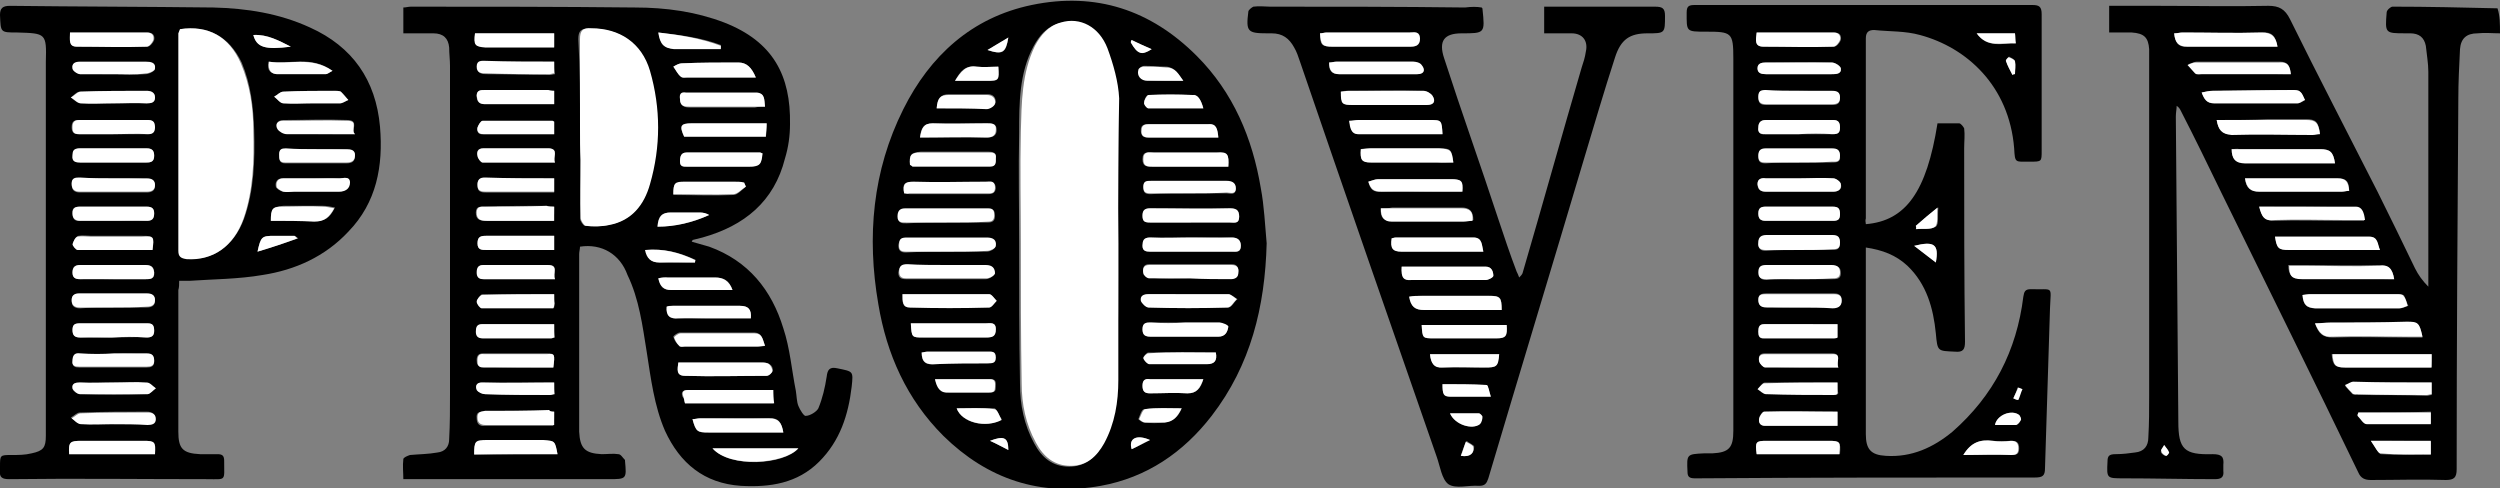 <?xml version="1.0" encoding="utf-8"?>
<!-- Generator: Adobe Illustrator 27.5.0, SVG Export Plug-In . SVG Version: 6.00 Build 0)  -->
<svg version="1.1" id="Layer_1" xmlns="http://www.w3.org/2000/svg" xmlns:xlink="http://www.w3.org/1999/xlink" x="0px" y="0px"
	 viewBox="0 0 300 58.6" style="enable-background:new 0 0 300 58.6;" xml:space="preserve">
<rect x="0" y="0" width="300" height="58.6" fill="#808080" stroke="none"/>
<style type="text/css">
	.st0{fill:#FFFFFF;}
</style>
<g>
	<path d="M300,4c-0.9,0-1.8-0.1-2.7,0c-1.3,0-2,0.6-2.1,1.9c-0.1,2-0.2,4-0.2,5.9c-0.1,14.8-0.2,29.7-0.2,44.5c0,1-0.3,1.3-1.3,1.3
		c-3-0.1-6,0-9,0c-0.7,0-1.2-0.2-1.5-0.9c-5.4-11.2-10.9-22.3-16.4-33.5c-1.6-3.3-3.2-6.6-4.9-9.9c-0.1-0.2-0.2-0.4-0.5-0.6
		c0,0.4-0.1,0.8-0.1,1.3c0.1,12.2,0.2,24.4,0.3,36.6c0,3.3,0.7,4,4.1,3.9c1.1,0,1.4,0.3,1.3,1.3c0,0.2,0,0.5,0,0.7
		c0.1,0.8-0.3,1-1,1c-3.7,0-7.3-0.1-11-0.1c-2,0-2,0-1.9-2c0-0.7,0.2-0.9,1-0.9c0.8,0,1.6-0.1,2.3-0.2c1.1-0.1,1.6-0.8,1.6-1.8
		c0.1-1.7,0.1-3.3,0.1-5c0-13.3,0-26.6,0-39.9c0-0.6,0-1.2,0-1.7c-0.1-1.4-0.6-1.9-2.1-2c-0.9,0-1.8,0-2.7,0c0-1.1,0-2,0-3.2
		c1.9,0,3.8,0,5.7,0c4.5,0,8.9,0.1,13.4,0c1.3,0,2,0.4,2.6,1.6c3.4,6.9,7,13.8,10.5,20.7c1.5,3,3,6.1,4.5,9.2
		c0.4,0.8,0.9,1.5,1.6,2.2c0-1.3,0-2.5,0-3.8c0-7.3,0-14.7,0-22c0-1-0.2-2.1-0.3-3.1c-0.2-1-0.8-1.5-1.9-1.5c-0.2,0-0.3,0-0.5,0
		c-2.5,0-2.5,0-2.3-2.5c0-0.3,0.5-0.7,0.7-0.7c4.2,0,8.4,0.1,12.6,0.2C300,1.9,300,2.9,300,4z M277.8,38.8c0.4,1.2,0.9,1.7,2.1,1.7
		c3-0.1,6,0,9,0c0.6,0,1.2,0,1.8,0c-0.3-1.7-0.5-1.8-1.9-1.8c-3.1,0-6.1,0-9.2,0.1C279.1,38.8,278.6,38.8,277.8,38.8z M276.3,35.4
		c0.1,1.2,0.5,1.6,1.6,1.6c3.4,0,6.7,0,10.1,0c0.3,0,0.7-0.2,1-0.3c-0.2-0.4-0.3-0.8-0.5-1.2c-0.1-0.2-0.6-0.2-0.8-0.2
		c-3.5,0-6.9,0-10.4,0C276.9,35.3,276.6,35.3,276.3,35.4z M287.3,33.5c-0.2-1.2-0.7-1.7-1.9-1.7c-3,0.1-6,0-9,0c-0.6,0-1.2,0-1.8,0
		c0,1.2,0.4,1.6,1.5,1.6c3,0,6,0,9,0C285.9,33.5,286.5,33.5,287.3,33.5z M271.1,24.8c0.3,1.1,0.6,1.7,1.8,1.7c2.7-0.1,5.4,0,8.2,0
		c0.9,0,1.7,0,2.6,0c-0.1-0.9-0.2-1.6-1.1-1.6C278.8,24.8,275,24.8,271.1,24.8z M269.4,21.4c0.1,1.2,0.7,1.6,1.7,1.6
		c3.3,0,6.6,0,9.9,0c0.3,0,0.6-0.1,0.9-0.1c0-1.2-0.4-1.5-1.4-1.5c-2.3,0-4.7,0-7,0C272.2,21.4,270.8,21.4,269.4,21.4z M273,28.4
		c0.3,1.4,0.4,1.6,1.7,1.6c2.7,0,5.4,0,8.2,0c0.9,0,1.7,0,2.7,0c-0.4-0.7-0.2-1.6-1.3-1.6C280.5,28.4,276.8,28.4,273,28.4z
		 M266,14.4c0.2,1.2,0.7,1.7,1.8,1.7c3.2-0.1,6.5,0,9.7,0c0.3,0,0.6,0,0.9-0.1c-0.2-1.4-0.5-1.7-1.7-1.7c-1.5,0-3,0-4.5,0
		C270.2,14.4,268.1,14.4,266,14.4z M267.8,17.9c0,1.1,0.5,1.7,1.6,1.7c1.2,0,2.5,0,3.7,0c2.4,0,4.8,0,7.1,0
		c-0.2-1.3-0.6-1.7-1.8-1.7c-3.2,0-6.4,0-9.6,0C268.4,17.8,268.1,17.9,267.8,17.9z M273.3,5.6c-0.2-1.3-0.7-1.8-1.9-1.7
		c-3.2,0.1-6.3,0-9.5,0c-0.3,0-0.6,0.1-1,0.1c0.1,1.1,0.5,1.7,1.6,1.6c3.1,0,6.1,0,9.2,0C272.2,5.6,272.7,5.6,273.3,5.6z
		 M291.8,42.5c-4.1,0-8,0-12,0c0.1,1.3,0.4,1.6,1.5,1.6c3,0,6,0,9,0c0.5,0,0.9,0,1.4,0C291.8,43.5,291.8,43.1,291.8,42.5z
		 M264.2,11.1c0.3,0.8,0.6,1.3,1.5,1.3c3.3,0,6.7,0,10,0c0.3,0,0.6-0.2,0.9-0.4c-0.2-0.3-0.3-0.7-0.6-1c-0.2-0.2-0.6-0.2-0.9-0.2
		c-3.2,0-6.4,0-9.6,0.1C265.1,10.9,264.7,11,264.2,11.1z M274.9,8.9c-0.1-0.9-0.3-1.5-1.3-1.5c-3.3,0-6.7,0-10,0
		c-0.3,0-0.6,0.2-1,0.3c0.3,0.4,0.5,0.8,0.9,1c0.2,0.2,0.6,0.1,0.9,0.1c2.5,0,5,0,7.6,0C272.9,8.9,273.9,8.9,274.9,8.9z M291.8,45.9
		c-3.2,0-6.3,0-9.4,0c-0.3,0-0.7,0.3-1,0.4c0.3,0.3,0.6,0.7,0.9,1c0.2,0.1,0.5,0,0.7,0.1c2.7,0,5.4,0,8.2,0.1c0.2,0,0.4-0.1,0.6-0.1
		C291.8,46.9,291.8,46.5,291.8,45.9z M283,49.5c0,0.1-0.1,0.2-0.1,0.3c0.4,0.3,0.7,1,1.1,1c2.6,0.1,5.2,0,7.7,0c0-0.6,0-1,0-1.4
		C288.8,49.5,285.9,49.5,283,49.5z M284.5,52.9c0.5,0.7,0.9,1.5,1.2,1.6c2,0.1,4,0.1,6,0.1c0-0.6,0-1.1,0-1.6
		C289.4,52.9,287.2,52.9,284.5,52.9z M259.7,53.4c-0.2,0.4-0.4,0.6-0.4,0.8c0,0.2,0.3,0.4,0.5,0.5c0.1,0,0.5-0.3,0.4-0.4
		C260.2,54,259.9,53.8,259.7,53.4z"/>
	<path d="M69.6,29.6c0,0.3-0.1,0.6-0.1,0.9c0,6.7,0,13.3,0,20c0,0.4,0,0.9,0,1.3c0.1,2,0.7,2.6,2.7,2.7c0.7,0,1.4-0.1,2,0
		c0.3,0,0.5,0.4,0.8,0.7c0,0,0,0.1,0,0.1c0.2,2.2,0.2,2.2-2,2.2c-7.7,0-15.4,0-23.1,0c-0.4,0-0.9,0-1.5,0c0-0.8-0.1-1.6,0-2.4
		c0-0.2,0.5-0.4,0.8-0.5c1.1-0.1,2.2-0.1,3.3-0.3c0.9-0.1,1.4-0.7,1.4-1.6c0.1-1.8,0.1-3.7,0.1-5.5c0-13.1,0-26.2,0-39.3
		c0-0.7-0.1-1.5-0.1-2.2c-0.1-1.1-0.7-1.7-1.9-1.7c-1.2,0-2.3,0-3.6,0c0-1,0-2,0-3.1c0.3,0,0.6-0.1,0.9-0.1c9,0,17.9,0,26.9,0.1
		c3.7,0,7.3,0.5,10.7,1.8c5.9,2.3,8,6.4,7.9,12.2c0,1.4-0.2,2.8-0.6,4.1c-1.3,5.2-4.9,8.1-9.9,9.5c-0.4,0.1-0.8,0.2-1.2,0.3
		c0,0,0,0.1-0.1,0.2c0.7,0.2,1.4,0.4,2.1,0.6c4.7,1.7,7.5,5.2,8.9,9.8c0.8,2.4,1,5,1.5,7.5c0.1,0.6,0.1,1.3,0.3,1.8
		c0.2,0.5,0.7,1.3,0.9,1.2c0.5,0,1.3-0.5,1.5-0.9c0.5-1.2,0.8-2.5,1-3.8c0.1-0.9,0.4-1.2,1.3-1c1.9,0.4,1.9,0.3,1.7,2.2
		c-0.4,3.4-1.4,6.5-3.9,9c-2.6,2.6-5.9,3.1-9.4,2.9c-4.4-0.3-7.3-2.7-9.1-6.6c-1.3-3-1.7-6.3-2.2-9.5c-0.5-3.1-0.9-6.3-2.3-9.2
		C74.4,30.5,72.2,29.2,69.6,29.6z M69.6,15.3C69.6,15.3,69.6,15.3,69.6,15.3c0,1.3,0,2.6,0,3.9c0,2.3,0,4.6,0,7
		c0,0.3,0.4,0.9,0.6,0.9c0.9,0.1,1.9,0.1,2.8-0.1c2.7-0.5,4.2-2.4,4.9-4.9c1.3-4.5,1.3-9.1,0-13.6c-1-3.3-3.6-5.1-7.1-5.1
		c-1.1,0-1.4,0.3-1.4,1.3C69.6,8.2,69.6,11.7,69.6,15.3z M81.4,43.5c-0.1,0.8-0.3,1.6,0.8,1.6c3.3,0.1,6.5,0,9.8,0
		c0.2,0,0.6-0.3,0.7-0.6c0.1-0.3-0.1-0.7-0.4-0.8c-0.2-0.2-0.6-0.2-1-0.2c-2.3,0-4.7,0-7,0C83.3,43.5,82.3,43.5,81.4,43.5z
		 M82.2,48.4c3.5,0,7,0,10.6,0c0-0.6,0-1.1-0.1-1.6c-3.5,0-6.8,0-10.2,0c-0.6,0-0.8,0.3-0.6,0.8C82.1,47.8,82.1,48,82.2,48.4z
		 M91.8,41.5c-0.3-0.8-0.3-1.6-1.4-1.6c-2.9,0-5.9,0-8.8,0c-0.3,0-0.8,0.4-0.8,0.5c0.1,0.4,0.3,0.7,0.6,1c0.1,0.1,0.5,0.1,0.7,0.1
		c2.9,0,5.8,0,8.7,0C91.2,41.6,91.4,41.6,91.8,41.5z M94,51.9c-0.2-1.2-0.6-1.8-1.7-1.7c-2.8,0.1-5.5,0-8.3,0
		c-0.3,0-0.6,0.1-0.9,0.1c0.4,1.5,0.6,1.6,1.9,1.6c1.3,0,2.6,0,3.9,0C90.6,51.9,92.2,51.9,94,51.9z M92,14.8c-3.1,0-6.1,0-9,0
		c-1.4,0-1.5,0.3-0.9,1.6c3.3,0,6.5,0,9.8,0C92,15.9,92,15.4,92,14.8z M91.8,12.8c-0.1-0.9,0-1.6-1-1.6c-2.8,0-5.6,0-8.5,0
		c-0.6,0-0.7,0.3-0.7,0.8c0.1,0.8,0.6,0.9,1.2,0.9c2.6,0,5.2,0,7.8,0C91,12.8,91.4,12.8,91.8,12.8z M66.9,54.5
		c-0.3-1.6-0.3-1.6-1.7-1.6c-2.2,0-4.5,0-6.7,0c-1.5,0-1.6,0.1-1.6,1.7C60.2,54.5,63.5,54.5,66.9,54.5z M91.5,18.4
		c-0.1,0-0.2-0.1-0.3-0.1c-2.9,0-5.9,0-8.8,0c-0.7,0-0.8,0.5-0.8,1.1c0,0.7,0.5,0.6,0.9,0.6c2.5,0,4.9,0,7.4,0
		C91.1,20,91.3,19.7,91.5,18.4z M66.5,4c-3.2,0-6.4,0-9.5,0c-0.1,1.4,0,1.6,1.2,1.6c1.6,0,3.3,0,4.9,0c1.1,0,2.2,0,3.4,0
		C66.5,5,66.5,4.6,66.5,4z M66.5,38.9c-2.9,0-5.8,0-8.6,0c-0.6,0-0.7,0.4-0.7,0.9c0,0.5,0.2,0.8,0.8,0.8c2.7,0,5.5,0,8.2,0
		c0.1,0,0.2-0.1,0.4-0.1C66.5,40,66.5,39.6,66.5,38.9z M90.7,9.3c-0.5-1.2-1.1-1.8-2.1-1.8c-2.3,0-4.6,0-6.8,0.1
		c-0.3,0-0.7,0.3-1,0.4c0.3,0.4,0.6,0.9,0.9,1.2c0.2,0.1,0.5,0.1,0.8,0.1c1.6,0,3.2,0,4.8,0C88.3,9.3,89.4,9.3,90.7,9.3z M66.5,24.8
		c-0.4,0-0.7-0.1-1-0.1c-2.4,0-4.8,0-7.3,0.1c-0.5,0-1.1-0.1-1.1,0.7c0,0.8,0.4,1,1.2,1c2.1,0,4.3,0,6.4,0c0.6,0,1.1,0,1.7,0
		C66.5,25.9,66.5,25.4,66.5,24.8z M66.5,49.4c-0.3,0-0.5-0.1-0.7-0.1c-2.6,0-5.1,0-7.7,0.1c-0.5,0-1,0-0.9,0.8c0,0.6,0.3,1,1,0.9
		c2,0,4,0,6,0c0.7,0,1.5,0,2.2,0C66.5,50.5,66.5,50,66.5,49.4z M66.5,10.9c-0.3,0-0.5-0.1-0.7-0.1c-2.5,0-5,0-7.6,0
		c-0.5,0-1,0-1,0.7c0,0.6,0.2,1,1,1c1.9,0,3.9,0,5.8,0c0.8,0,1.6,0,2.5,0C66.5,12,66.5,11.5,66.5,10.9z M66.5,16.1
		c0-0.6,0-1.1,0-1.5c-0.1-0.1-0.2-0.1-0.2-0.1c-2.8,0-5.6,0-8.4,0c-0.2,0-0.5,0.5-0.6,0.8c-0.1,0.5,0.1,0.9,0.7,0.8
		c1.4,0,2.8,0,4.2,0C63.6,16.1,65,16.1,66.5,16.1z M66.5,21.4c-2.8,0-5.6,0-8.3,0c-0.6,0-1,0.2-0.9,0.9c0,0.7,0.4,0.8,1,0.8
		c2,0,4.1,0,6.1,0c0.7,0,1.4,0,2.1,0C66.5,22.4,66.5,21.9,66.5,21.4z M66.5,28.3c-2.8,0-5.5,0-8.2,0c-0.6,0-1,0.1-1,0.9
		c0,0.8,0.5,0.8,1.1,0.8c2.3,0,4.7,0,7,0c0.4,0,0.7,0,1.1,0C66.5,29.4,66.5,29,66.5,28.3z M66.6,33.5c-0.3-0.7,0.5-1.7-0.8-1.7
		c-2.6,0-5.1,0-7.7,0c-0.7,0-0.8,0.3-0.8,0.9c0,0.6,0.2,0.8,0.8,0.8C60.8,33.5,63.6,33.5,66.6,33.5z M66.6,19.5
		c-0.3-0.6,0.5-1.6-0.7-1.7c-2.6,0-5.3,0-7.9,0c-0.7,0-0.8,0.4-0.7,0.9c0.1,0.3,0.4,0.8,0.6,0.8C60.8,19.5,63.6,19.5,66.6,19.5z
		 M66.5,35.3c-2.9,0-5.8,0-8.6,0c-0.2,0-0.6,0.5-0.6,0.8c0,0.3,0.4,0.8,0.6,0.8c2.9,0.1,5.7,0,8.6,0c0-0.2,0.1-0.4,0.1-0.5
		C66.5,36.1,66.5,35.8,66.5,35.3z M66.4,44.1c0.2-1.6,0.2-1.7-0.9-1.7c-2.5,0-5,0-7.5,0c-0.6,0-0.8,0.3-0.8,0.8
		c0,0.5,0.1,0.8,0.7,0.8C60.8,44.1,63.6,44.1,66.4,44.1z M90.1,38.2c0.1-1-0.3-1.5-1.3-1.5c-2.7,0-5.4,0-8.1,0
		c-0.2,0-0.4,0.1-0.7,0.1c-0.1,1.1,0.4,1.5,1.4,1.4c1.1-0.1,2.2,0,3.4,0C86.6,38.2,88.3,38.2,90.1,38.2z M66.5,7.4
		c-2.8,0-5.5,0-8.1,0c-0.5,0-1.1-0.1-1.1,0.7c0,0.8,0.6,0.8,1.2,0.8c2.5,0,5,0.1,7.5,0.1c0.2,0,0.4-0.1,0.6-0.1
		C66.5,8.4,66.5,8,66.5,7.4z M66.5,45.9c-2.9,0-5.7,0-8.6,0c-0.7,0-0.9,0.4-0.6,0.9c0.1,0.3,0.6,0.5,1,0.5c2.6,0.1,5.2,0.1,7.8,0.1
		c0.2,0,0.3-0.1,0.5-0.1C66.5,46.9,66.5,46.5,66.5,45.9z M85.5,53.8c2.1,2.4,8.6,2,10.3,0C92.4,53.8,89,53.8,85.5,53.8z M79,33.4
		c0.2,1,0.6,1.4,1.5,1.4c1.6,0,3.3,0,4.9,0c0.8,0,1.6,0,2.5,0c-0.4-1.2-1.1-1.5-2.1-1.5c-1.9,0-3.8,0-5.7,0
		C79.8,33.2,79.4,33.3,79,33.4z M89.5,22.4c-0.1-0.1-0.1-0.3-0.2-0.4c-0.4,0-0.8-0.1-1.2-0.1c-2,0-3.9,0-5.9,0
		c-1.3,0-1.4,0.1-1.4,1.5c2.4,0,4.8,0.1,7.2,0C88.5,23.4,89,22.8,89.5,22.4z M79,3.9c0.2,1.5,0.7,1.9,1.9,1.9c0.9,0,1.7,0,2.6,0
		c1,0,2,0,3,0c0-0.1,0-0.2,0-0.4C84.1,4.5,81.6,4.2,79,3.9z M78.9,27.2c2.2,0,4.2-0.5,6.2-1.4c-0.4-0.2-0.8-0.3-1.1-0.3
		c-1.2,0-2.3,0-3.5,0C79.4,25.5,79,25.9,78.9,27.2z M83.4,31.5c0-0.1,0.1-0.2,0.1-0.3c-1.9-0.9-3.8-1.4-6-1.2c0.2,1,0.6,1.5,1.7,1.5
		C80.5,31.4,81.9,31.5,83.4,31.5z"/>
	<path d="M152,29.2c-0.2,7.6-1.9,14.6-6.6,20.7c-3.4,4.4-7.8,7.4-13.3,8.4c-7.3,1.3-13.6-0.8-18.9-6c-4.4-4.4-6.8-9.8-7.8-15.8
		c-1.4-8.1-0.7-16,3-23.4c3.2-6.4,8.2-11,15.4-12.5c7.7-1.6,14.3,0.6,19.8,6.1c4.4,4.4,6.7,9.9,7.7,15.9
		C151.7,24.7,151.8,27,152,29.2z M134.2,29.2C134.1,29.2,134.1,29.2,134.2,29.2c0-5.8,0.1-11.5-0.1-17.3c-0.1-2-0.7-4.1-1.4-6
		c-1-2.6-3.3-3.8-5.6-3.1c-1.5,0.4-2.4,1.5-3.1,2.8c-1.7,3.2-1.7,6.8-1.7,10.3c-0.1,4.5,0,8.9,0,13.4c0,5.6,0,11.2,0.1,16.8
		c0,2.5,0.5,4.9,1.7,7.1c0.9,1.7,2.2,2.8,4.2,2.8c1.9,0,3.2-1.1,4-2.7c1.3-2.4,1.7-5,1.7-7.6C134.2,40.1,134.2,34.7,134.2,29.2z
		 M143,28.5c-1.7,0-3.3,0-5,0c-0.7,0-0.8,0.4-0.9,1c0,0.6,0.4,0.7,0.9,0.7c3.3,0,6.5,0,9.8,0c0.5,0,1.1,0.2,1.1-0.7
		c0-0.7-0.4-1-1.1-1C146.2,28.6,144.6,28.5,143,28.5z M113.6,26.7C113.6,26.7,113.6,26.7,113.6,26.7c1.7,0,3.3,0,5,0
		c0.6,0,0.8-0.3,0.8-0.8c0-0.5-0.1-0.8-0.7-0.8c-3.3,0-6.7,0-10,0c-0.7,0-0.9,0.4-0.9,1c0,0.7,0.4,0.7,1,0.7
		C110.4,26.7,112,26.7,113.6,26.7z M113.7,30.2C113.7,30.2,113.7,30.2,113.7,30.2c1.6,0,3.1,0,4.7,0c0.4,0,1-0.3,1-0.6
		c0.1-0.7-0.3-1.1-1.1-1c-3.2,0-6.3,0-9.5,0c-0.6,0-0.9,0.2-1,0.8c0,0.7,0.3,0.9,0.9,0.9C110.4,30.2,112,30.2,113.7,30.2z
		 M142.9,26.7C142.9,26.7,142.9,26.7,142.9,26.7c1.6,0,3.1,0,4.7,0c0.5,0,1.1,0.2,1.1-0.7c0-0.8-0.3-1-1.1-1c-3.2,0-6.4,0-9.6,0
		c-0.7,0-0.9,0.3-0.9,0.9c0,0.7,0.3,0.8,0.9,0.8C139.6,26.7,141.3,26.7,142.9,26.7z M113.6,31.8C113.6,31.8,113.6,31.8,113.6,31.8
		c-1.6,0-3.2,0-4.8,0c-0.6,0-0.9,0.2-1,0.9c0,0.7,0.4,0.8,0.9,0.8c3.2,0,6.4,0,9.6,0c0.4,0,1-0.4,1-0.6c0.1-0.6-0.3-1-1.1-1
		C116.8,31.8,115.2,31.8,113.6,31.8z M142.8,33.4C142.8,33.5,142.8,33.5,142.8,33.4c1.6,0,3.3,0,4.9,0c0.6,0,0.9-0.1,0.9-0.8
		c0-0.6-0.2-0.9-0.8-0.9c-3.3,0-6.6,0-9.9,0c-0.7,0-0.8,0.5-0.7,1c0.1,0.3,0.5,0.6,0.7,0.6C139.6,33.5,141.2,33.4,142.8,33.4z
		 M142.7,35.3c-1.6,0-3.2,0-4.8,0c-0.6,0-1,0.2-0.9,0.8c0.1,0.3,0.6,0.8,0.9,0.8c3.2,0.1,6.3,0.1,9.5,0c0.4,0,0.7-0.7,1.1-1
		c-0.3-0.2-0.7-0.5-1-0.6C145.9,35.3,144.3,35.3,142.7,35.3z M108.3,35.3c0,0.9-0.1,1.6,0.9,1.6c3.2,0,6.3,0,9.5,0
		c0.3,0,0.6-0.5,0.9-0.8c-0.3-0.3-0.6-0.8-0.9-0.8C115.3,35.3,111.9,35.3,108.3,35.3z M109.2,19.8c0.1,0,0.2,0.1,0.3,0.1
		c3.1,0,6.2,0,9.3,0c0.8,0,0.6-0.6,0.7-1c0.1-0.6-0.4-0.7-0.9-0.7c-2.7,0-5.4,0-8.1,0C109.3,18.3,109.1,18.6,109.2,19.8z M147.4,20
		c0.1-1.5-0.1-1.7-1.4-1.7c-2.6,0-5.1,0-7.7,0c-0.5,0-1.2-0.2-1.2,0.8c0,0.9,0.5,0.9,1.2,0.9c2,0,4,0,6,0
		C145.4,20,146.4,20,147.4,20z M109.3,38.8c0.1,1.7,0.1,1.7,1.5,1.7c2.5,0,5,0,7.5,0c0.8,0,1.2-0.2,1.2-1c0-0.9-0.7-0.7-1.2-0.7
		c-2,0-4.1,0-6.1,0C111.2,38.8,110.3,38.8,109.3,38.8z M142.3,38.7C142.3,38.7,142.3,38.7,142.3,38.7c-1.4,0-2.8,0-4.2,0
		c-0.5,0-1,0-1,0.8c0,0.7,0.3,0.9,1,0.9c1.9,0,3.8,0,5.6,0c0.8,0,1.6,0,2.5,0c0.8,0,1.1-0.6,1.2-1.2c0-0.1-0.7-0.4-1.1-0.5
		C145,38.7,143.6,38.7,142.3,38.7z M142.8,23.2C142.8,23.2,142.8,23.2,142.8,23.2c1.5,0,2.9,0,4.4,0c0.4,0,1,0.3,1.1-0.5
		c0-0.7-0.4-0.9-1.1-0.9c-3,0-6.1,0-9.1,0c-0.5,0-0.9,0-0.9,0.7c0,0.7,0.3,0.8,0.9,0.8C139.6,23.2,141.2,23.2,142.8,23.2z
		 M108.5,23.2c0.3,0,0.5,0.1,0.7,0.1c3.1,0,6.1,0,9.2,0c0.5,0,1,0,1.1-0.7c0-0.8-0.6-0.7-1.1-0.7c-2.9,0-5.8,0-8.7,0
		C108.6,21.7,108.2,22.1,108.5,23.2z M146.2,16.5c-0.1-1-0.2-1.6-1.3-1.6c-2.4,0-4.7,0-7.1,0c-0.5,0-0.9,0.1-0.9,0.7
		c0,0.6,0.2,0.9,0.8,0.9C140.6,16.5,143.3,16.5,146.2,16.5z M110.4,16.5c2.8,0,5.4,0,8.1,0c0.6,0,1.1-0.2,1.1-0.9
		c0-0.8-0.6-0.8-1.1-0.8c-2.2,0-4.4,0-6.5,0C110.8,14.8,110.5,15.4,110.4,16.5z M145.9,42.3c-2.7,0-5.4,0-8.1,0
		c-0.2,0-0.6,0.5-0.6,0.6c0.1,0.3,0.4,0.7,0.7,0.7c2.3,0,4.7,0,7,0C145.7,43.7,146.1,43.3,145.9,42.3z M110.6,42.3
		c0,1.2,0.5,1.5,1.6,1.4c2.1-0.1,4.2-0.1,6.2-0.1c0.5,0,0.9-0.1,1-0.7c0-0.8-0.5-0.7-1-0.7c-2.4,0-4.8,0-7.2,0
		C111.1,42.2,110.8,42.3,110.6,42.3z M112.2,45.5c0.3,1,0.7,1.6,1.7,1.6c1.6,0,3.3,0,4.9,0c0.6,0,0.7-0.2,0.7-0.7
		c0-0.4,0.1-0.9-0.6-0.9C116.6,45.5,114.5,45.5,112.2,45.5z M144.4,45.5c-2.2,0-4.3,0-6.4,0c-0.7,0-0.9,0.2-0.9,0.8
		c0,0.7,0.3,0.9,0.9,0.9c1.5,0,3-0.1,4.5,0C143.6,47.2,144.1,46.6,144.4,45.5z M144.4,13c-0.3-1.1-0.7-1.6-1.3-1.6
		c-1.8,0-3.5,0-5.3,0c-0.2,0-0.5,0.5-0.5,0.9c0,0.2,0.3,0.7,0.5,0.7C139.9,13,142.1,13,144.4,13z M112.4,13c2,0,4.1,0,6.1,0
		c0.3,0,0.9-0.4,1-0.7c0-0.6-0.3-1-1-1c-1.5,0-3.1,0-4.6,0C112.9,11.3,112.5,11.8,112.4,13z M114.8,49c0.6,1.7,3.5,2.5,5.4,1.3
		c-0.3-0.4-0.6-1.3-0.9-1.3C117.8,48.9,116.3,49,114.8,49z M142,9.7c-0.6-0.8-1-1.6-2-1.7c-0.9,0-1.8-0.1-2.7-0.1
		c-0.2,0-0.6,0.2-0.6,0.4c-0.2,0.7,0.3,1.3,1.1,1.3C139.1,9.7,140.4,9.7,142,9.7z M114.6,9.7c1.4,0,2.6,0,3.8,0c1.5,0,1.5,0,1.4-1.7
		c-0.9,0-1.8,0.1-2.6,0C115.8,7.8,115.2,8.6,114.6,9.7z M141.8,49c-1.6,0-3-0.1-4.5,0.1c-0.3,0-0.5,0.7-0.7,1.2c0,0,0.4,0.4,0.7,0.4
		c0.8,0.1,1.6,0.1,2.4,0C140.8,50.6,141.4,50,141.8,49z M135.8,4.8c0,0.1-0.1,0.2-0.1,0.3c0.8,1.4,1.3,1.5,2.5,0.8
		C137.3,5.5,136.5,5.2,135.8,4.8z M121,4.5c-0.9,0.6-1.6,1-2.5,1.5C120.3,6.6,120.7,6.4,121,4.5z M118.8,52.9
		c0.7,0.3,1.4,0.7,2.2,1.1C121,52.4,120.3,52.3,118.8,52.9z M138,52.8c-1.6-0.7-2.6-0.2-2.2,1.1C136.4,53.6,137.1,53.3,138,52.8z"/>
	<path d="M223.9,26.9c4.8-0.4,7.3-3.9,8.6-12.1c0.9,0,1.7,0,2.6,0c0.2,0,0.5,0.4,0.6,0.6c0.1,0.8,0,1.6,0,2.4c0,7.7,0,15.5,0.1,23.2
		c0,0.9-0.2,1.3-1.2,1.2c-2.1-0.1-2.1,0-2.3-2.2c-0.3-3-1.1-5.9-3.4-8.1c-1.4-1.3-3-1.9-5-2.2c0,0.4,0,0.8,0,1.1
		c0,7.1,0,14.2,0,21.3c0,1.8,0.6,2.5,2.4,2.6c3.1,0.2,5.7-1,8-2.9c4.9-4.3,7.7-9.7,8.5-16.2c0.1-0.6,0.2-0.9,0.9-0.9
		c2.8,0.1,2.4-0.5,2.3,2.3c-0.2,6.4-0.4,12.8-0.6,19.2c0,0.9-0.3,1.1-1.2,1.1c-13.6,0-27.2,0-40.8,0.1c-0.7,0-0.9-0.2-0.9-0.8
		c-0.1-2.1-0.1-2.1,2-2.2c0.3,0,0.7,0,1,0c2-0.1,2.5-0.7,2.5-2.7c0-14.9,0-29.8,0-44.7c0-3.1-0.2-3.2-3.3-3.2c-2.4,0-2.3,0-2.3-2.3
		c0-0.8,0.3-0.9,1-0.9c5.3,0,10.6,0,15.9,0c8.2,0,16.4,0,24.6,0c0.8,0,1.1,0.2,1.1,1.1c0,5.5,0,10.9,0,16.4c0,1.3,0,1.3-1.4,1.3
		c-1.8,0-1.8,0.2-1.9-1.6c-0.6-7.5-5.7-12.1-11.3-13.6c-1.8-0.5-3.6-0.4-5.5-0.6c-0.6,0-1,0.2-1,1c0,7.2,0,14.4,0,21.6
		C223.8,26.5,223.9,26.7,223.9,26.9z M210.8,54.5c3.3,0,6.7,0,10,0c0.1-1.5,0-1.6-1.3-1.6c-2.5,0-5,0-7.4,0
		C210.7,52.9,210.6,53,210.8,54.5z M210.8,3.9c-0.1,0.9-0.3,1.7,0.9,1.7c2.8,0,5.6,0,8.4,0c0.3,0,0.7-0.5,0.8-0.8
		c0.1-0.5-0.1-0.9-0.8-0.9c-1.8,0-3.5,0-5.3,0C213.4,3.9,212.1,3.9,210.8,3.9z M216,36.9c1.3,0,2.6,0,3.9,0c0.6,0,1.1-0.2,1.1-0.9
		c0-0.7-0.5-0.8-1-0.8c-2.7,0-5.3,0-8,0c-0.5,0-1,0.1-1,0.7c0,0.7,0.3,1,1,0.9C213.3,36.9,214.6,36.9,216,36.9z M215.9,21.4
		c-1.3,0-2.7,0-4,0c-0.6,0-1,0.1-1,0.7c0,0.6,0.3,0.9,1,0.9c2.7,0,5.4,0,8.1,0c0.6,0,1.1-0.3,0.9-0.9c-0.1-0.3-0.6-0.7-0.9-0.7
		C218.6,21.3,217.3,21.4,215.9,21.4z M215.9,16.1C215.9,16.1,215.9,16.1,215.9,16.1c1.3,0,2.7,0,4,0c0.6,0,0.9-0.1,0.9-0.8
		c0-0.6-0.2-0.9-0.8-0.9c-2.7,0-5.4,0-8.1,0c-0.6,0-0.9,0.3-0.9,0.9c0,0.6,0.2,0.9,0.8,0.8C213.2,16.1,214.6,16.1,215.9,16.1z
		 M215.9,30C215.9,30,215.9,30,215.9,30c1.3,0,2.6,0,3.9,0c0.5,0,1,0,1-0.8c0-0.7-0.3-0.9-0.9-0.9c-2.6,0-5.2,0-7.9,0
		c-0.6,0-1,0.2-1,0.9c0,0.7,0.3,0.9,0.9,0.9C213.3,30,214.6,30,215.9,30z M215.9,26.5C215.9,26.5,215.9,26.5,215.9,26.5
		c1.3,0,2.7,0,4,0c0.6,0,0.9-0.1,0.9-0.8c0-0.7-0.3-0.9-0.9-0.9c-2.7,0-5.3,0-8,0c-0.5,0-0.9,0.1-0.9,0.8c0,0.6,0.2,0.9,0.9,0.9
		C213.3,26.5,214.6,26.5,215.9,26.5z M215.9,10.9C215.9,10.9,215.9,10.9,215.9,10.9c-1.3,0-2.7,0-4,0c-0.6,0-0.9,0.1-0.9,0.8
		c0,0.6,0.2,0.9,0.9,0.9c2.7,0,5.3,0,8,0c0.6,0,0.9-0.2,0.9-0.8c0-0.6-0.3-0.8-0.9-0.8C218.6,11,217.2,10.9,215.9,10.9z M215.9,19.5
		c1.3,0,2.6,0,3.9,0c0.5,0,1.1,0,1-0.7c0-0.7-0.3-0.9-1-0.9c-2.6,0-5.2,0-7.9,0c-0.7,0-0.9,0.3-0.9,0.9c0,0.7,0.3,0.8,0.9,0.8
		C213.2,19.5,214.6,19.5,215.9,19.5z M215.9,33.5c1.3,0,2.7,0,4,0c0.5,0,1,0,1-0.7c0-0.7-0.3-0.9-1-0.9c-2.6,0-5.2,0-7.9,0
		c-0.7,0-0.9,0.3-0.9,0.9c0,0.6,0.3,0.8,0.9,0.8C213.2,33.4,214.6,33.5,215.9,33.5z M220.5,38.9c-3,0-5.9,0-8.8,0
		c-0.6,0-0.7,0.3-0.7,0.9c0,0.5,0.1,0.9,0.7,0.8c2.8,0,5.6,0,8.4,0c0.1,0,0.2-0.1,0.4-0.1C220.5,40,220.5,39.6,220.5,38.9z
		 M220.5,51.1c0-0.7,0-1.2,0-1.7c-3,0-5.9,0-8.8,0c-0.2,0-0.6,0.5-0.6,0.8c-0.1,0.4,0.1,0.9,0.7,0.9c1.3,0,2.7,0,4,0
		C217.3,51.1,218.9,51.1,220.5,51.1z M220.6,44.1c-0.3-0.7,0.5-1.7-0.8-1.7c-2.7,0-5.3,0-8,0c-0.7,0-0.8,0.4-0.7,0.9
		c0.1,0.3,0.4,0.7,0.7,0.7C214.6,44.1,217.5,44.1,220.6,44.1z M215.8,8.9C215.8,8.9,215.8,8.9,215.8,8.9c1.3,0,2.7,0,4,0
		c0.5,0,1.2,0,1.1-0.7c0-0.3-0.7-0.7-1.1-0.7c-2.6-0.1-5.2,0-7.9,0c-0.5,0-1,0.1-1,0.7c0,0.6,0.5,0.7,1,0.7
		C213.3,8.9,214.5,8.9,215.8,8.9z M220.5,45.9c-3,0-5.8,0-8.7,0c-0.3,0-0.6,0.5-0.8,0.7c0.3,0.2,0.6,0.6,1,0.6
		c2.7,0.1,5.4,0.1,8.1,0.1c0.2,0,0.3-0.1,0.5-0.1C220.5,46.9,220.5,46.5,220.5,45.9z M235.6,54.6c2,0,3.9,0,5.8,0
		c0.6,0,0.9-0.1,0.9-0.8c0-0.7-0.3-0.9-0.9-0.9c-0.7,0-1.5,0.1-2.2,0C237.6,52.7,236.5,53.1,235.6,54.6z M237.2,4
		c1.3,1.8,3,1.2,4.7,1.2c0-0.5,0-0.8-0.1-1.2C240.2,4,238.8,4,237.2,4z M239.4,51c0.9,0,1.7,0,2.5,0c0.2,0,0.5-0.3,0.6-0.6
		c0.1-0.1-0.1-0.5-0.2-0.6C241.4,49.1,239.6,49.8,239.4,51z M229.9,27.1c0,0.1,0.1,0.2,0.1,0.4c0.8-0.1,1.7,0.1,2.3-0.3
		c0.4-0.3,0.2-1.3,0.3-2.3C231.5,25.7,230.7,26.4,229.9,27.1z M229.7,29.5c0.9,0.7,1.7,1.3,2.6,2C232.7,29.3,232.1,28.9,229.7,29.5z
		 M241.5,9c0.1-0.1,0.2-0.1,0.3-0.2c0-0.5,0.1-1,0-1.5c-0.1-0.2-0.5-0.4-0.7-0.5c-0.1,0-0.4,0.4-0.4,0.4
		C240.9,7.9,241.2,8.4,241.5,9z M241.6,47.8c0.2,0.1,0.3,0.1,0.5,0.2c0.2-0.4,0.3-0.9,0.5-1.3c-0.2-0.1-0.3-0.1-0.5-0.2
		C242,46.9,241.8,47.4,241.6,47.8z"/>
	<path d="M21.5,33.7c0,0.4,0,0.8-0.1,1.1c0,5.7,0,11.3,0,17c0,2,0.5,2.6,2.6,2.7c0.7,0,1.4,0,2.1,0c0.6,0,0.8,0.2,0.8,0.8
		c0,2.5,0.3,2.2-2.1,2.2c-7.9,0-15.8-0.1-23.7,0c-0.8,0-1.2-0.2-1.1-1c0-0.2,0-0.3,0-0.5c0-1.4,0-1.4,1.4-1.4c0.8,0,1.6,0,2.4-0.2
		c1.4-0.3,1.7-0.7,1.7-2.1c0-5.4,0-10.8,0-16.3c0-9.5,0-19,0-28.6C5.6,4,5.5,4,2.1,3.9c-2.1,0-2,0-2.1-2.1C0,1,0.3,0.7,1.2,0.7
		c8.1,0.1,16.2,0.1,24.4,0.2c4,0.1,7.9,0.7,11.6,2.4c5.1,2.3,7.9,6.3,8.4,11.9c0.4,4.7-0.4,9.1-3.8,12.6c-2.8,3-6.4,4.6-10.3,5.2
		c-2.9,0.5-5.9,0.5-8.8,0.7C22.3,33.7,21.9,33.7,21.5,33.7z M21.6,3.5c0,0.2-0.1,0.3-0.1,0.4c0,8.7,0,17.4,0,26.1c0,0.7,0.3,0.9,1,1
		c3.1,0.3,5.6-1.5,6.8-4.8c1.2-3.4,1.3-7,1.2-10.6c-0.1-2.8-0.4-5.5-1.5-8.1C27.5,4.4,25,3,21.6,3.5z M18.6,54.5
		c0-1.5-0.1-1.6-1.4-1.6c-2.5,0-4.9,0-7.4,0c-1.4,0-1.6,0.2-1.5,1.6C11.8,54.5,15.2,54.5,18.6,54.5z M8.4,3.9
		C8.4,4.8,8.2,5.6,9.3,5.6c2.8,0,5.6,0,8.4,0c0.3,0,0.7-0.5,0.8-0.8c0.1-0.5-0.1-0.9-0.8-0.9c-1.8,0-3.5,0-5.3,0
		C11.1,3.9,9.8,3.9,8.4,3.9z M13.6,36.9c1.3,0,2.7,0,4,0c0.6,0,1-0.2,1-0.8c0-0.7-0.4-0.8-1-0.8c-2.7,0-5.4,0-8.1,0
		c-0.6,0-0.9,0.1-0.9,0.8c0,0.6,0.3,0.9,1,0.9C10.9,36.9,12.3,36.9,13.6,36.9z M13.6,16.1C13.6,16.1,13.6,16.1,13.6,16.1
		c1.4,0,2.7,0,4.1,0c0.5,0,0.8-0.2,0.8-0.8c0-0.5-0.1-0.9-0.8-0.9c-2.8,0-5.5,0-8.3,0c-0.7,0-0.8,0.4-0.8,0.9c0,0.6,0.3,0.8,0.8,0.8
		C10.9,16.1,12.2,16.1,13.6,16.1z M13.6,21.4c-1.3,0-2.7,0-4,0c-0.5,0-1,0-1,0.7c0,0.7,0.3,1,1,1c2.7,0,5.3,0,8,0c0.6,0,1-0.2,1-0.8
		c0-0.7-0.4-0.8-1-0.8C16.3,21.4,14.9,21.4,13.6,21.4z M18.3,30c0.2-1.6,0.2-1.7-1.2-1.7c-2,0-4.1,0-6.1,0c-0.5,0-1.1-0.1-1.6,0
		c-0.3,0.1-0.6,0.6-0.6,0.9c0,0.2,0.4,0.7,0.6,0.7C12.3,30,15.3,30,18.3,30z M13.6,26.5C13.6,26.5,13.6,26.5,13.6,26.5
		c1.3,0,2.7-0.1,4,0c0.6,0,0.9-0.2,0.9-0.9c0-0.6-0.3-0.8-0.9-0.8c-2.7,0-5.3,0-8,0c-0.5,0-1,0.1-0.9,0.8c0,0.7,0.3,1,1,0.9
		C11,26.5,12.3,26.5,13.6,26.5z M13.5,19.5c1.4,0,2.7,0,4.1,0c0.5,0,0.9-0.1,0.9-0.8c0-0.6-0.3-0.9-0.9-0.9c-2.7,0-5.3,0-8,0
		c-0.7,0-0.8,0.4-0.9,0.9c0,0.7,0.4,0.8,0.9,0.8C10.9,19.5,12.2,19.5,13.5,19.5z M13.5,40.5C13.5,40.5,13.5,40.4,13.5,40.5
		c1.4,0,2.7-0.1,4.1,0c0.6,0,0.9-0.2,0.9-0.8c0-0.6-0.2-0.9-0.8-0.9c-2.7,0-5.4,0-8.1,0c-0.6,0-0.9,0.2-0.9,0.8
		c0,0.6,0.3,0.9,0.9,0.9C10.9,40.4,12.2,40.5,13.5,40.5z M13.6,33.5c1.3,0,2.6,0,3.9,0c0.5,0,1.1,0,1-0.8c0-0.7-0.4-0.9-1.1-0.9
		c-2.6,0-5.2,0-7.8,0c-0.7,0-0.9,0.3-0.9,0.9c0,0.6,0.3,0.8,0.9,0.8C10.9,33.4,12.2,33.5,13.6,33.5z M13.7,42.5c-1.4,0-2.7,0-4.1,0
		c-0.7,0-0.9,0.4-0.9,0.9c0,0.6,0.3,0.7,0.8,0.7c2.7,0,5.4,0,8.1,0c0.5,0,0.9-0.1,0.9-0.7c0-0.6-0.2-1-0.9-0.9
		C16.3,42.5,15,42.4,13.7,42.5z M42.6,16.1c-0.5-0.5,0.5-1.6-0.8-1.7c-2.6-0.1-5.2,0-7.8,0c-0.7,0-0.9,0.5-0.6,1
		c0.2,0.3,0.7,0.6,1.1,0.6C37.1,16.1,39.7,16.1,42.6,16.1z M38,17.9C38,17.9,38,17.9,38,17.9c-1.2,0-2.5,0-3.7,0
		c-0.5,0-0.8,0.1-0.8,0.7c0,0.5,0,1,0.7,1c2.5,0,4.9,0,7.4,0c0.6,0,1-0.2,1-0.9c0-0.7-0.5-0.7-1-0.7C40.4,17.9,39.2,17.9,38,17.9z
		 M37.7,21.4c-1.3,0-2.5,0-3.8,0c-0.7,0-0.9,0.5-0.8,1c0,0.2,0.5,0.5,0.8,0.6c0.4,0.1,0.9,0,1.3,0c1.8,0,3.6,0,5.4,0
		c0.8,0,1.3-0.4,1.3-1.1c0-0.8-0.7-0.5-1.2-0.5C39.7,21.3,38.7,21.4,37.7,21.4z M13.7,50.9C13.7,50.9,13.7,50.9,13.7,50.9
		c1.3,0,2.6,0,3.9,0c0.5,0,1-0.1,1-0.7c0-0.6-0.4-0.8-1-0.8c-2.7,0-5.3,0-8,0.1c-0.4,0-0.7,0.4-1.1,0.6c0.4,0.3,0.7,0.7,1.1,0.7
		C11,50.9,12.4,50.9,13.7,50.9z M13.7,45.9c-1.4,0-2.7,0-4.1,0c-0.6,0-1,0.1-0.9,0.7c0,0.3,0.6,0.7,0.9,0.7c2.7,0.1,5.4,0.1,8.1,0
		c0.3,0,0.7-0.5,1-0.7C18.3,46.4,18,46,17.6,46C16.3,45.9,15,45.9,13.7,45.9z M13.6,8.9C13.6,8.9,13.6,8.9,13.6,8.9
		c1.3,0,2.6,0.1,3.9,0c0.4,0,1.1-0.4,1.1-0.6c0.1-0.7-0.5-0.8-1.1-0.8c-2.6,0-5.2,0-7.9,0c-0.6,0-1,0.2-0.9,0.7
		c0,0.3,0.6,0.6,0.9,0.7C10.9,8.9,12.2,8.9,13.6,8.9z M13.6,12.4C13.6,12.4,13.6,12.4,13.6,12.4c1.3,0,2.7,0,4,0c0.5,0,1-0.1,1-0.7
		c0-0.6-0.4-0.8-1-0.8c-2.7,0-5.3,0-8,0.1c-0.4,0-0.7,0.4-1.1,0.7c0.4,0.3,0.8,0.7,1.2,0.7C11,12.4,12.3,12.4,13.6,12.4z M37.5,12.4
		c1.1,0,2.2,0,3.3,0c0.4,0,0.7-0.3,1-0.4c-0.3-0.3-0.5-0.7-0.9-1c-0.2-0.1-0.5-0.1-0.8-0.1c-2,0-4.1,0-6.1,0.1
		c-0.4,0-0.7,0.4-1.1,0.6c0.4,0.3,0.7,0.7,1.1,0.8C35.2,12.4,36.3,12.4,37.5,12.4z M32.5,26.5c1.8,0,3.5-0.1,5.3,0
		c1.2,0.1,1.8-0.4,2.4-1.6c-0.5-0.1-1-0.2-1.4-0.2c-1.6,0-3.2,0-4.8,0C32.7,24.8,32.5,25.1,32.5,26.5z M39.9,8.5
		c-2.6-1.9-5.2-0.7-7.7-1.1c-0.2,1.1,0.3,1.4,1,1.5c1.9,0,3.9,0,5.8,0C39.3,8.9,39.5,8.7,39.9,8.5z M30.9,30.2
		c1.6-0.5,3.1-1,4.9-1.6c-0.3-0.2-0.4-0.3-0.4-0.3c-0.8,0-1.6,0-2.4,0C31.4,28.3,31.3,28.4,30.9,30.2z M34.9,5.6
		c-1.4-0.7-2.8-1.5-4.5-1.4C30.8,5.7,31.9,6,34.9,5.6z"/>
	<path d="M177.8,0.9c0.1,0.1,0.1,0.1,0.1,0.2c0.3,2.9,0.3,2.9-2.5,2.9c-2.1,0-2.8,0.9-2.1,3c2.1,6.5,4.4,12.9,6.5,19.3
		c0.7,2.1,1.4,4.2,2.2,6.3c0.1,0.2,0.2,0.4,0.3,0.7c0.2-0.2,0.3-0.3,0.4-0.5c2.4-8.2,4.7-16.5,7.1-24.7c0.2-0.6,0.4-1.2,0.5-1.9
		c0.3-1.3-0.4-2.2-1.7-2.2c-1.1,0-2.2,0-3.3,0c0-1.1,0-2,0-3.2c1.8,0,3.6,0,5.3,0c2.7,0,5.3,0,8,0c0.9,0,1.2,0.2,1.2,1.1
		c0,2.1,0,2.1-2.1,2.1c-2.1,0-3.2,0.7-3.9,2.9c-1.3,4-2.5,8.1-3.7,12.1c-3.8,12.8-7.7,25.6-11.5,38.4c-0.2,0.6-0.4,0.9-1.1,0.9
		c-1.3-0.1-2.8,0.4-3.7-0.2c-0.8-0.6-1-2.2-1.4-3.3c-5.5-15.8-11-31.6-16.4-47.4c-0.2-0.6-0.4-1.2-0.7-1.7c-0.6-1.1-1.4-1.7-2.7-1.7
		c-0.2,0-0.3,0-0.5,0c-2.4,0-2.6-0.2-2.3-2.6c0-0.2,0.4-0.5,0.6-0.6c0.7-0.1,1.4,0,2,0c7.8,0,15.6,0,23.4,0.1
		C176.6,0.8,177.2,0.8,177.8,0.9z M158.4,4c0,1.4,0.2,1.6,1.5,1.6c3.1,0,6.2,0,9.3,0c0.7,0,1.2-0.1,1.2-1c0-0.9-0.7-0.7-1.2-0.7
		c-3.3,0-6.7,0-10,0C159,3.9,158.7,4,158.4,4z M160.9,11c0.1,1.5,0.2,1.6,1.5,1.6c2.9,0,5.9,0,8.8,0c0.9,0,1.1-0.4,0.7-1.1
		c-0.2-0.3-0.7-0.6-1.1-0.6c-3-0.1-6,0-9,0C161.4,10.9,161.2,10.9,160.9,11z M161.9,14.5c0.2,0.8,0.3,1.6,1.1,1.6
		c3.4,0,6.7,0,10.1,0c-0.1-1.7-0.1-1.7-1.6-1.7c-2.8,0-5.7,0-8.5,0C162.6,14.4,162.3,14.5,161.9,14.5z M174.4,19.5
		c-0.2-1.6-0.3-1.7-1.7-1.7c-2.7,0-5.4,0-8.2,0c-0.4,0-0.8,0-1.2,0.1c-0.1,1.2,0.1,1.6,1.2,1.6c2.7,0,5.3,0,8,0
		C173.1,19.6,173.7,19.5,174.4,19.5z M168.2,32c0,1.3,0.2,1.6,1.2,1.6c3,0,5.9,0,8.9,0c0.3,0,0.9-0.4,0.9-0.5c0-0.5-0.2-1.1-0.9-1.1
		C174.9,32,171.6,32,168.2,32z M167,28.6c-0.1,1.2,0.1,1.6,1.2,1.6c2.7,0,5.4,0,8.1,0c0.5,0,1.1,0,1.7,0c-0.2-0.8-0.1-1.7-1.2-1.7
		c-3.1,0-6.2,0-9.3,0C167.3,28.5,167.1,28.6,167,28.6z M169.1,35.6c0.2,1.2,0.7,1.6,1.8,1.6c2.4-0.1,4.8,0,7.2,0c0.7,0,1.4,0,2.1,0
		c0-1.5-0.1-1.7-1.5-1.7c-2.7,0-5.4,0-8.1,0C170.1,35.5,169.6,35.6,169.1,35.6z M180.8,39c-3.4,0-6.8,0-10.2,0
		c0.1,1.6,0.1,1.6,1.5,1.6c2.5,0,5,0,7.5,0C180.7,40.6,180.9,40.4,180.8,39z M159.5,7.5c-0.1,0.9,0.3,1.4,1.1,1.4c3.1,0,6.3,0,9.4,0
		c0.8,0,1-0.5,0.5-1.1c-0.2-0.2-0.6-0.4-1-0.4c-3.1,0-6.1,0-9.2,0C160.1,7.4,159.9,7.5,159.5,7.5z M164.2,21.8
		c0.2,0.9,0.6,1.3,1.5,1.2c2.2-0.1,4.4,0,6.6,0c1,0,2.1,0,3.1,0c0.1-1.3-0.1-1.5-1.4-1.5c-2.9,0-5.8,0-8.7,0
		C165,21.5,164.6,21.7,164.2,21.8z M165.7,25c-0.1,1.1,0.3,1.5,1.4,1.5c2.9,0,5.7,0,8.6,0c0.4,0,0.7,0,1.1-0.1
		c0-1.1-0.5-1.5-1.4-1.5c-2.8,0-5.5,0-8.3,0C166.6,25,166.2,25,165.7,25z M171.6,42.5c0.1,1.1,0.5,1.6,1.5,1.6c1.7,0,3.4,0,5.1,0
		c1.4,0,1.5-0.1,1.7-1.6C177.1,42.5,174.4,42.5,171.6,42.5z M178.9,47.6c-0.2-0.6-0.4-1.4-0.5-1.4c-1.8-0.1-3.6-0.1-5.3-0.1
		c0,1.1,0.1,1.4,0.9,1.5C175.5,47.6,177.1,47.6,178.9,47.6z M174,49.6c0.6,1.4,2.7,2,3.5,1.3c0.2-0.2,0.3-0.6,0.3-0.9
		c0-0.1-0.2-0.4-0.4-0.4C176.4,49.6,175.3,49.6,174,49.6z M175.3,54.7c1.2,0.2,1.6-0.4,1.6-1.1c0-0.2-0.6-0.4-0.9-0.7
		C175.7,53.5,175.5,54,175.3,54.7z"/>
	<path class="st0" d="M277.8,38.8c0.7,0,1.3-0.1,1.8-0.1c3.1,0,6.1,0,9.2-0.1c1.4,0,1.5,0.1,1.9,1.8c-0.6,0-1.2,0-1.8,0
		c-3,0-6-0.1-9,0C278.8,40.5,278.3,40,277.8,38.8z"/>
	<path class="st0" d="M276.3,35.4c0.3,0,0.6-0.1,0.9-0.1c3.5,0,6.9,0,10.4,0c0.3,0,0.7,0,0.8,0.2c0.3,0.3,0.4,0.8,0.5,1.2
		c-0.3,0.1-0.7,0.3-1,0.3c-3.4,0-6.7,0-10.1,0C276.8,36.9,276.4,36.6,276.3,35.4z"/>
	<path class="st0" d="M287.3,33.5c-0.8,0-1.5,0-2.1,0c-3,0-6,0-9,0c-1.2,0-1.5-0.4-1.5-1.6c0.6,0,1.2,0,1.8,0c3,0,6,0.1,9,0
		C286.6,31.7,287.1,32.2,287.3,33.5z"/>
	<path class="st0" d="M271.1,24.8c4,0,7.8,0,11.6,0c0.8,0,1,0.8,1.1,1.6c-0.9,0-1.8,0-2.6,0c-2.7,0-5.4-0.1-8.2,0
		C271.7,26.6,271.4,26,271.1,24.8z"/>
	<path class="st0" d="M269.4,21.4c1.4,0,2.8,0,4.1,0c2.3,0,4.7,0,7,0c1,0,1.3,0.4,1.4,1.5c-0.3,0-0.6,0.1-0.9,0.1
		c-3.3,0-6.6,0-9.9,0C270.1,23,269.6,22.6,269.4,21.4z"/>
	<path class="st0" d="M273,28.4c3.8,0,7.6,0,11.3,0c1.1,0,1,0.9,1.3,1.6c-1,0-1.9,0-2.7,0c-2.7,0-5.4,0-8.2,0
		C273.4,30,273.2,29.8,273,28.4z"/>
	<path class="st0" d="M266,14.4c2.1,0,4.2,0,6.2,0c1.5,0,3,0,4.5,0c1.2,0,1.5,0.3,1.7,1.7c-0.3,0-0.6,0.1-0.9,0.1
		c-3.2,0-6.5-0.1-9.7,0C266.6,16.1,266.2,15.6,266,14.4z"/>
	<path class="st0" d="M267.8,17.9c0.3,0,0.7,0,1,0c3.2,0,6.4,0,9.6,0c1.2,0,1.6,0.3,1.8,1.7c-2.4,0-4.8,0-7.1,0c-1.2,0-2.5,0-3.7,0
		C268.2,19.6,267.8,19,267.8,17.9z"/>
	<path class="st0" d="M273.3,5.6c-0.6,0-1.1,0-1.6,0c-3.1,0-6.1,0-9.2,0c-1.1,0-1.5-0.5-1.6-1.6c0.4,0,0.7-0.1,1-0.1
		c3.2,0,6.3,0.1,9.5,0C272.6,3.9,273.1,4.4,273.3,5.6z"/>
	<path class="st0" d="M291.8,42.5c0,0.6,0,1,0,1.6c-0.5,0-1,0-1.4,0c-3,0-6,0-9,0c-1.2,0-1.4-0.3-1.5-1.6
		C283.8,42.5,287.7,42.5,291.8,42.5z"/>
	<path class="st0" d="M264.2,11.1c0.5-0.1,0.9-0.2,1.3-0.2c3.2,0,6.4-0.1,9.6-0.1c0.3,0,0.7,0,0.9,0.2c0.3,0.2,0.4,0.6,0.6,1
		c-0.3,0.1-0.6,0.4-0.9,0.4c-3.3,0-6.7,0-10,0C264.8,12.4,264.5,11.9,264.2,11.1z"/>
	<path class="st0" d="M274.9,8.9c-1,0-2,0-3,0c-2.5,0-5,0-7.6,0c-0.3,0-0.7,0.1-0.9-0.1c-0.3-0.3-0.6-0.7-0.9-1
		c0.3-0.1,0.6-0.3,1-0.3c3.3,0,6.7,0,10,0C274.6,7.4,274.8,8,274.9,8.9z"/>
	<path class="st0" d="M291.8,45.9c0,0.5,0,0.9,0,1.4c-0.2,0-0.4,0.1-0.6,0.1c-2.7,0-5.4,0-8.2-0.1c-0.2,0-0.5,0.1-0.7-0.1
		c-0.3-0.3-0.6-0.6-0.9-1c0.3-0.1,0.7-0.4,1-0.4C285.5,45.9,288.6,45.9,291.8,45.9z"/>
	<path class="st0" d="M283,49.5c2.9,0,5.7,0,8.7,0c0,0.3,0,0.8,0,1.4c-2.6,0-5.2,0-7.7,0c-0.4,0-0.7-0.6-1.1-1
		C282.9,49.7,283,49.6,283,49.5z"/>
	<path class="st0" d="M284.5,52.9c2.6,0,4.9,0,7.2,0c0,0.5,0,1,0,1.6c-2,0-4,0.1-6-0.1C285.4,54.5,285,53.6,284.5,52.9z"/>
	<path class="st0" d="M259.7,53.4c0.3,0.4,0.5,0.6,0.6,0.9c0,0.1-0.3,0.5-0.4,0.4c-0.2-0.1-0.5-0.3-0.5-0.5
		C259.2,54,259.5,53.8,259.7,53.4z"/>
	<path class="st0" d="M69.6,15.3c0-3.5,0-7.1,0-10.6c0-1,0.3-1.4,1.4-1.3C74.3,3.4,77,5.1,78,8.5c1.3,4.5,1.3,9.1,0,13.6
		c-0.7,2.5-2.2,4.4-4.9,4.9c-0.9,0.2-1.9,0.2-2.8,0.1c-0.2,0-0.6-0.6-0.6-0.9c-0.1-2.3,0-4.6,0-7C69.6,17.9,69.6,16.6,69.6,15.3
		C69.6,15.3,69.6,15.3,69.6,15.3z"/>
	<path class="st0" d="M81.4,43.5c1,0,1.9,0,2.9,0c2.3,0,4.7,0,7,0c0.3,0,0.7,0,1,0.2c0.2,0.2,0.4,0.6,0.4,0.8c0,0.2-0.4,0.6-0.7,0.6
		c-3.3,0-6.5,0.1-9.8,0C81.1,45.1,81.3,44.3,81.4,43.5z"/>
	<path class="st0" d="M82.2,48.4c-0.1-0.3-0.1-0.6-0.2-0.8c-0.2-0.6,0-0.8,0.6-0.8c3.3,0,6.7,0,10.2,0c0,0.5,0,1,0.1,1.6
		C89.2,48.4,85.7,48.4,82.2,48.4z"/>
	<path class="st0" d="M91.8,41.5c-0.4,0-0.7,0.1-0.9,0.1c-2.9,0-5.8,0-8.7,0c-0.2,0-0.6,0.1-0.7-0.1c-0.3-0.3-0.5-0.7-0.6-1
		c0-0.1,0.5-0.5,0.8-0.5c2.9,0,5.9,0,8.8,0C91.5,40,91.5,40.7,91.8,41.5z"/>
	<path class="st0" d="M94,51.9c-1.8,0-3.4,0-5.1,0c-1.3,0-2.6,0-3.9,0c-1.3,0-1.5-0.1-1.9-1.6c0.3,0,0.6-0.1,0.9-0.1
		c2.8,0,5.5,0,8.3,0C93.4,50.2,93.8,50.7,94,51.9z"/>
	<path class="st0" d="M92,14.8c0,0.6-0.1,1.1-0.1,1.6c-3.3,0-6.6,0-9.8,0c-0.6-1.3-0.4-1.6,0.9-1.6C86,14.8,88.9,14.8,92,14.8z"/>
	<path class="st0" d="M91.8,12.8c-0.5,0-0.8,0-1.2,0c-2.6,0-5.2,0-7.8,0c-0.6,0-1.2,0-1.2-0.9c-0.1-0.6,0.1-0.9,0.7-0.8
		c2.8,0,5.6,0,8.5,0C91.8,11.2,91.7,11.9,91.8,12.8z"/>
	<path class="st0" d="M66.9,54.5c-3.4,0-6.7,0-10,0c0-1.6,0.1-1.7,1.6-1.7c2.2,0,4.5,0,6.7,0C66.6,52.9,66.6,52.9,66.9,54.5z"/>
	<path class="st0" d="M91.5,18.4c-0.1,1.3-0.3,1.6-1.6,1.6c-2.5,0-4.9,0-7.4,0c-0.5,0-0.9,0-0.9-0.6c0-0.6,0.1-1.1,0.8-1.1
		c2.9,0,5.9,0,8.8,0C91.3,18.3,91.4,18.4,91.5,18.4z"/>
	<path class="st0" d="M66.5,4c0,0.6,0,1.1,0,1.7c-1.2,0-2.3,0-3.4,0c-1.6,0-3.3,0-4.9,0C57,5.6,56.8,5.4,57,4C60.1,4,63.3,4,66.5,4z
		"/>
	<path class="st0" d="M66.5,38.9c0,0.6,0,1.1,0,1.6c-0.1,0-0.2,0.1-0.4,0.1c-2.7,0-5.5,0-8.2,0c-0.6,0-0.8-0.3-0.8-0.8
		c0-0.5,0.1-0.9,0.7-0.9C60.7,38.9,63.5,38.9,66.5,38.9z"/>
	<path class="st0" d="M90.7,9.3c-1.3,0-2.4,0-3.4,0c-1.6,0-3.2,0-4.8,0c-0.3,0-0.6,0.1-0.8-0.1c-0.4-0.3-0.6-0.8-0.9-1.2
		c0.3-0.2,0.7-0.4,1-0.4c2.3-0.1,4.6-0.1,6.8-0.1C89.6,7.5,90.2,8.1,90.7,9.3z"/>
	<path class="st0" d="M66.5,24.8c0,0.6,0,1.1,0,1.7c-0.6,0-1.2,0-1.7,0c-2.1,0-4.3,0-6.4,0c-0.8,0-1.2-0.2-1.2-1
		c0-0.8,0.6-0.7,1.1-0.7c2.4,0,4.8,0,7.3-0.1C65.8,24.8,66.1,24.8,66.5,24.8z"/>
	<path class="st0" d="M66.5,49.4c0,0.6,0,1,0,1.6c-0.8,0-1.5,0-2.2,0c-2,0-4,0-6,0c-0.7,0-1-0.3-1-0.9c0-0.7,0.4-0.7,0.9-0.8
		c2.6,0,5.1,0,7.7-0.1C66,49.4,66.2,49.4,66.5,49.4z"/>
	<path class="st0" d="M66.5,10.9c0,0.5,0,1,0,1.6c-0.9,0-1.7,0-2.5,0c-1.9,0-3.9,0-5.8,0c-0.8,0-0.9-0.4-1-1c0-0.7,0.5-0.7,1-0.7
		c2.5,0,5,0,7.6,0C66,10.9,66.2,10.9,66.5,10.9z"/>
	<path class="st0" d="M66.5,16.1c-1.5,0-2.9,0-4.3,0c-1.4,0-2.8,0-4.2,0c-0.6,0-0.8-0.4-0.7-0.8c0.1-0.3,0.4-0.8,0.6-0.8
		c2.8,0,5.6,0,8.4,0c0.1,0,0.1,0.1,0.2,0.1C66.5,15,66.5,15.4,66.5,16.1z"/>
	<path class="st0" d="M66.5,21.4c0,0.6,0,1,0,1.6c-0.7,0-1.4,0-2.1,0c-2,0-4.1,0-6.1,0c-0.6,0-1-0.1-1-0.8c0-0.7,0.3-0.9,0.9-0.9
		C60.9,21.4,63.7,21.4,66.5,21.4z"/>
	<path class="st0" d="M66.5,28.3c0,0.6,0,1.1,0,1.7c-0.4,0-0.8,0-1.1,0c-2.3,0-4.7,0-7,0c-0.6,0-1.1,0-1.1-0.8c0-0.8,0.4-0.9,1-0.9
		C61,28.3,63.7,28.3,66.5,28.3z"/>
	<path class="st0" d="M66.6,33.5c-3,0-5.8,0-8.6,0c-0.6,0-0.8-0.3-0.8-0.8c0-0.6,0.2-0.9,0.8-0.9c2.6,0,5.1,0,7.7,0
		C67.1,31.8,66.3,32.8,66.6,33.5z"/>
	<path class="st0" d="M66.6,19.5c-3,0-5.8,0-8.7,0c-0.2,0-0.6-0.5-0.6-0.8c-0.1-0.4,0-0.9,0.7-0.9c2.6,0,5.3,0,7.9,0
		C67.1,17.9,66.3,18.9,66.6,19.5z"/>
	<path class="st0" d="M66.5,35.3c0,0.5,0,0.8,0,1.2c0,0.1,0,0.3-0.1,0.5c-2.9,0-5.7,0-8.6,0c-0.2,0-0.6-0.5-0.6-0.8
		c0-0.3,0.4-0.7,0.6-0.8C60.8,35.3,63.6,35.3,66.5,35.3z"/>
	<path class="st0" d="M66.4,44.1c-2.9,0-5.6,0-8.4,0c-0.6,0-0.7-0.3-0.7-0.8c0-0.6,0.2-0.9,0.8-0.8c2.5,0,5,0,7.5,0
		C66.6,42.4,66.6,42.5,66.4,44.1z"/>
	<path class="st0" d="M90.1,38.2c-1.8,0-3.5,0-5.3,0c-1.1,0-2.3,0-3.4,0c-1,0.1-1.5-0.3-1.4-1.4c0.2-0.1,0.5-0.1,0.7-0.1
		c2.7,0,5.4,0,8.1,0C89.8,36.7,90.2,37.1,90.1,38.2z"/>
	<path class="st0" d="M66.5,7.4c0,0.5,0,0.9,0,1.4c-0.2,0-0.4,0.1-0.6,0.1c-2.5,0-5,0-7.5-0.1c-0.6,0-1.2,0-1.2-0.8
		c0-0.8,0.6-0.7,1.1-0.7C61,7.4,63.7,7.4,66.5,7.4z"/>
	<path class="st0" d="M66.5,45.9c0,0.5,0,0.9,0,1.4c-0.2,0-0.3,0.1-0.5,0.1c-2.6,0-5.2,0-7.8-0.1c-0.3,0-0.8-0.2-1-0.5
		c-0.2-0.5,0-0.9,0.6-0.9C60.8,46,63.6,45.9,66.5,45.9z"/>
	<path class="st0" d="M85.5,53.8c3.5,0,6.9,0,10.3,0C94.1,55.7,87.6,56.2,85.5,53.8z"/>
	<path class="st0" d="M79,33.4c0.4-0.1,0.8-0.1,1.1-0.1c1.9,0,3.8,0,5.7,0c1,0,1.7,0.4,2.1,1.5c-0.9,0-1.7,0-2.5,0
		c-1.6,0-3.3,0-4.9,0C79.7,34.8,79.2,34.4,79,33.4z"/>
	<path class="st0" d="M89.5,22.4c-0.5,0.3-1,0.9-1.5,0.9c-2.4,0.1-4.8,0-7.2,0c0-1.4,0.2-1.5,1.4-1.5c2,0,3.9,0,5.9,0
		c0.4,0,0.8,0,1.2,0.1C89.4,22.2,89.5,22.3,89.5,22.4z"/>
	<path class="st0" d="M79,3.9c2.6,0.3,5.1,0.7,7.5,1.6c0,0.1,0,0.2,0,0.4c-1,0-2,0-3,0c-0.9,0-1.7,0-2.6,0C79.7,5.8,79.2,5.3,79,3.9
		z"/>
	<path class="st0" d="M78.9,27.2c0.1-1.3,0.6-1.7,1.6-1.7c1.2,0,2.3,0,3.5,0c0.4,0,0.8,0.1,1.1,0.3C83.1,26.7,81,27.2,78.9,27.2z"/>
	<path class="st0" d="M83.4,31.5c-1.4,0-2.8,0-4.3,0c-1,0-1.5-0.5-1.7-1.5c2.2-0.2,4.1,0.3,6,1.2C83.4,31.3,83.4,31.4,83.4,31.5z"/>
	<path class="st0" d="M134.2,29.2c0,5.5,0,10.9,0,16.4c0,2.6-0.4,5.2-1.7,7.6c-0.9,1.6-2.1,2.7-4,2.7c-2,0-3.3-1.1-4.2-2.8
		c-1.2-2.2-1.7-4.6-1.7-7.1c-0.1-5.6-0.1-11.2-0.1-16.8c0-4.5-0.1-8.9,0-13.4c0.1-3.5,0.1-7,1.7-10.3c0.7-1.3,1.6-2.4,3.1-2.8
		c2.3-0.7,4.6,0.5,5.6,3.1c0.7,1.9,1.3,4,1.4,6C134.2,17.7,134.1,23.5,134.2,29.2C134.1,29.2,134.1,29.2,134.2,29.2z"/>
	<path class="st0" d="M143,28.5c1.6,0,3.2,0,4.8,0c0.7,0,1.1,0.3,1.1,1c0,0.8-0.6,0.7-1.1,0.7c-3.3,0-6.5,0-9.8,0
		c-0.5,0-0.9-0.1-0.9-0.7c0-0.6,0.1-1,0.9-1C139.7,28.6,141.4,28.5,143,28.5z"/>
	<path class="st0" d="M113.6,26.7c-1.6,0-3.3,0-4.9,0c-0.5,0-1,0-1-0.7c0-0.6,0.2-1,0.9-1c3.3,0,6.7,0,10,0c0.6,0,0.7,0.3,0.7,0.8
		c0,0.6-0.2,0.8-0.8,0.8C117,26.7,115.3,26.7,113.6,26.7C113.6,26.7,113.6,26.7,113.6,26.7z"/>
	<path class="st0" d="M113.7,30.2c-1.6,0-3.3,0-4.9,0c-0.6,0-1-0.1-0.9-0.9c0-0.7,0.3-0.8,1-0.8c3.2,0,6.3,0,9.5,0
		c0.8,0,1.2,0.3,1.1,1c0,0.3-0.7,0.6-1,0.6C116.8,30.2,115.2,30.2,113.7,30.2C113.7,30.2,113.7,30.2,113.7,30.2z"/>
	<path class="st0" d="M142.9,26.7c-1.6,0-3.3,0-4.9,0c-0.6,0-0.9-0.1-0.9-0.8c0-0.6,0.2-0.9,0.9-0.9c3.2,0,6.4,0.1,9.6,0
		c0.7,0,1.1,0.2,1.1,1c0,0.9-0.6,0.7-1.1,0.7C146.1,26.7,144.5,26.7,142.9,26.7C142.9,26.7,142.9,26.7,142.9,26.7z"/>
	<path class="st0" d="M113.6,31.8c1.6,0,3.1,0,4.7,0c0.8,0,1.1,0.4,1.1,1c0,0.2-0.6,0.6-1,0.6c-3.2,0-6.4,0-9.6,0
		c-0.5,0-0.9-0.1-0.9-0.8c0-0.7,0.3-0.9,1-0.9C110.4,31.8,112,31.8,113.6,31.8C113.6,31.8,113.6,31.8,113.6,31.8z"/>
	<path class="st0" d="M142.8,33.4c-1.6,0-3.3,0-4.9,0c-0.3,0-0.7-0.4-0.7-0.6c-0.1-0.5,0-1,0.7-1c3.3,0,6.6,0,9.9,0
		c0.6,0,0.9,0.3,0.8,0.9c0,0.6-0.4,0.8-0.9,0.8C146.1,33.5,144.5,33.5,142.8,33.4C142.8,33.5,142.8,33.5,142.8,33.4z"/>
	<path class="st0" d="M142.7,35.3c1.6,0,3.1,0,4.7,0c0.3,0,0.7,0.4,1,0.6c-0.4,0.4-0.7,1-1.1,1c-3.2,0.1-6.3,0.1-9.5,0
		c-0.3,0-0.8-0.5-0.9-0.8c-0.1-0.6,0.3-0.8,0.9-0.8C139.5,35.3,141.1,35.3,142.7,35.3z"/>
	<path class="st0" d="M108.3,35.3c3.5,0,7,0,10.4,0c0.3,0,0.6,0.5,0.9,0.8c-0.3,0.3-0.6,0.8-0.9,0.8c-3.2,0.1-6.3,0.1-9.5,0
		C108.3,36.9,108.3,36.2,108.3,35.3z"/>
	<path class="st0" d="M109.2,19.8c-0.1-1.2,0.1-1.5,1.3-1.5c2.7,0,5.4,0,8.1,0c0.5,0,1,0,0.9,0.7c0,0.4,0.1,1-0.7,1
		c-3.1,0-6.2,0-9.3,0C109.4,19.9,109.3,19.8,109.2,19.8z"/>
	<path class="st0" d="M147.4,20c-1,0-2,0-3,0c-2,0-4,0-6,0c-0.7,0-1.2,0-1.2-0.9c0-1,0.7-0.8,1.2-0.8c2.6,0,5.1,0,7.7,0
		C147.3,18.2,147.5,18.5,147.4,20z"/>
	<path class="st0" d="M109.3,38.8c1,0,2,0,2.9,0c2,0,4.1,0,6.1,0c0.5,0,1.2-0.2,1.2,0.7c0,0.9-0.4,1-1.2,1c-2.5,0-5,0-7.5,0
		C109.4,40.5,109.4,40.5,109.3,38.8z"/>
	<path class="st0" d="M142.3,38.7c1.3,0,2.7,0,4,0c0.4,0,1.1,0.3,1.1,0.5c-0.1,0.7-0.4,1.2-1.2,1.2c-0.8,0-1.6,0-2.5,0
		c-1.9,0-3.8,0-5.6,0c-0.7,0-1-0.2-1-0.9c0-0.8,0.5-0.8,1-0.8C139.5,38.8,140.9,38.8,142.3,38.7C142.3,38.7,142.3,38.7,142.3,38.7z"
		/>
	<path class="st0" d="M142.8,23.2c-1.6,0-3.1,0-4.7,0c-0.6,0-0.9-0.1-0.9-0.8c0-0.7,0.4-0.7,0.9-0.7c3,0,6.1,0,9.1,0
		c0.6,0,1.1,0.2,1.1,0.9c0,0.8-0.7,0.5-1.1,0.5C145.7,23.2,144.2,23.2,142.8,23.2C142.8,23.2,142.8,23.2,142.8,23.2z"/>
	<path class="st0" d="M108.5,23.2c-0.2-1.1,0.1-1.4,1.1-1.4c2.9,0.1,5.8,0,8.7,0c0.5,0,1.1-0.2,1.1,0.7c0,0.8-0.5,0.7-1.1,0.7
		c-3.1,0-6.1,0-9.2,0C108.9,23.3,108.7,23.2,108.5,23.2z"/>
	<path class="st0" d="M146.2,16.5c-2.9,0-5.7,0-8.4,0c-0.6,0-0.9-0.3-0.8-0.9c0-0.6,0.4-0.7,0.9-0.7c2.4,0,4.7,0,7.1,0
		C146,14.8,146.1,15.5,146.2,16.5z"/>
	<path class="st0" d="M110.4,16.5c0.2-1.1,0.4-1.7,1.5-1.7c2.2,0.1,4.4,0,6.5,0c0.6,0,1.2,0,1.1,0.8c0,0.7-0.5,0.9-1.1,0.9
		C115.8,16.4,113.1,16.5,110.4,16.5z"/>
	<path class="st0" d="M145.9,42.3c0.2,1-0.2,1.4-1,1.4c-2.3,0-4.7,0-7,0c-0.2,0-0.6-0.4-0.7-0.7c0-0.2,0.4-0.6,0.6-0.6
		C140.5,42.2,143.2,42.3,145.9,42.3z"/>
	<path class="st0" d="M110.6,42.3c0.2,0,0.4-0.1,0.7-0.1c2.4,0,4.8,0,7.2,0c0.5,0,1-0.1,1,0.7c0,0.7-0.4,0.7-1,0.7
		c-2.1,0-4.2,0-6.2,0.1C111.2,43.8,110.6,43.5,110.6,42.3z"/>
	<path class="st0" d="M112.2,45.5c2.3,0,4.5,0,6.6,0c0.7,0,0.6,0.5,0.6,0.9c0,0.5-0.1,0.7-0.7,0.7c-1.6,0-3.3,0-4.9,0
		C112.8,47.2,112.4,46.5,112.2,45.5z"/>
	<path class="st0" d="M144.4,45.5c-0.4,1.1-0.8,1.7-1.9,1.7c-1.5-0.1-3,0-4.5,0c-0.6,0-0.9-0.2-0.9-0.9c0-0.7,0.3-0.9,0.9-0.8
		C140.1,45.5,142.2,45.5,144.4,45.5z"/>
	<path class="st0" d="M144.4,13c-2.3,0-4.4,0-6.6,0c-0.2,0-0.6-0.5-0.5-0.7c0-0.3,0.3-0.8,0.5-0.9c1.8-0.1,3.5-0.1,5.3,0
		C143.7,11.3,144.1,11.9,144.4,13z"/>
	<path class="st0" d="M112.4,13c0.1-1.2,0.4-1.6,1.4-1.6c1.5,0,3.1,0,4.6,0c0.7,0,1.1,0.4,1,1c0,0.3-0.6,0.7-1,0.7
		C116.5,13,114.5,13,112.4,13z"/>
	<path class="st0" d="M114.8,49c1.5,0,3-0.1,4.5,0.1c0.4,0,0.6,0.8,0.9,1.3C118.3,51.4,115.4,50.7,114.8,49z"/>
	<path class="st0" d="M142,9.7c-1.6,0-2.9,0-4.3,0c-0.8,0-1.3-0.6-1.1-1.3c0-0.2,0.4-0.4,0.6-0.4c0.9,0,1.8,0,2.7,0.1
		C141.1,8.1,141.4,8.9,142,9.7z"/>
	<path class="st0" d="M114.6,9.7c0.7-1.1,1.3-1.9,2.6-1.7c0.9,0.1,1.8,0,2.6,0c0.1,1.6,0.1,1.7-1.4,1.7C117.1,9.7,116,9.7,114.6,9.7
		z"/>
	<path class="st0" d="M141.8,49c-0.5,1-1,1.6-2,1.7c-0.8,0-1.6,0-2.4,0c-0.3,0-0.7-0.4-0.7-0.4c0.2-0.4,0.4-1.1,0.7-1.2
		C138.8,48.9,140.2,49,141.8,49z"/>
	<path class="st0" d="M135.8,4.8c0.8,0.4,1.5,0.7,2.4,1.1c-1.2,0.8-1.7,0.6-2.5-0.8C135.7,5,135.7,4.9,135.8,4.8z"/>
	<path class="st0" d="M121,4.5c-0.3,1.8-0.7,2.1-2.5,1.5C119.3,5.5,120,5.1,121,4.5z"/>
	<path class="st0" d="M118.8,52.9c1.6-0.6,2.2-0.5,2.2,1.1C120.2,53.6,119.5,53.2,118.8,52.9z"/>
	<path class="st0" d="M138,52.8c-0.9,0.4-1.5,0.8-2.2,1.1C135.4,52.6,136.4,52.1,138,52.8z"/>
	<path class="st0" d="M210.8,54.5c-0.2-1.5-0.1-1.6,1.2-1.6c2.5,0,5,0,7.4,0c1.4,0,1.5,0.1,1.3,1.6
		C217.5,54.5,214.2,54.5,210.8,54.5z"/>
	<path class="st0" d="M210.8,3.9c1.4,0,2.7,0,3.9,0c1.8,0,3.5,0,5.3,0c0.7,0,0.9,0.4,0.8,0.9c-0.1,0.3-0.5,0.8-0.8,0.8
		c-2.8,0.1-5.6,0-8.4,0C210.5,5.6,210.7,4.8,210.8,3.9z"/>
	<path class="st0" d="M216,36.9c-1.3,0-2.7,0-4,0c-0.7,0-1-0.3-1-0.9c0-0.7,0.4-0.7,1-0.7c2.7,0,5.3,0,8,0c0.6,0,1,0.1,1,0.8
		c0,0.7-0.5,0.9-1.1,0.9C218.6,36.9,217.3,36.9,216,36.9z"/>
	<path class="st0" d="M215.9,21.4c1.4,0,2.7-0.1,4.1,0c0.3,0,0.9,0.4,0.9,0.7c0.1,0.6-0.3,0.9-0.9,0.9c-2.7,0-5.4,0-8.1,0
		c-0.7,0-0.9-0.3-1-0.9c0-0.6,0.4-0.8,1-0.7C213.2,21.4,214.6,21.4,215.9,21.4z"/>
	<path class="st0" d="M215.9,16.1c-1.4,0-2.7,0-4.1,0c-0.6,0-0.9-0.2-0.8-0.8c0-0.6,0.3-0.9,0.9-0.9c2.7,0,5.4,0,8.1,0
		c0.6,0,0.8,0.3,0.8,0.9c0,0.7-0.3,0.8-0.9,0.8C218.6,16,217.2,16,215.9,16.1C215.9,16.1,215.9,16.1,215.9,16.1z"/>
	<path class="st0" d="M215.9,30c-1.3,0-2.7,0-4,0c-0.6,0-1-0.2-0.9-0.9c0-0.7,0.4-0.9,1-0.9c2.6,0,5.2,0,7.9,0
		c0.6,0,0.9,0.2,0.9,0.9c0,0.8-0.4,0.8-1,0.8C218.5,30,217.2,30,215.9,30C215.9,30,215.9,30,215.9,30z"/>
	<path class="st0" d="M215.9,26.5c-1.3,0-2.7,0-4,0c-0.7,0-0.9-0.3-0.9-0.9c0-0.7,0.4-0.8,0.9-0.8c2.7,0,5.3,0,8,0
		c0.7,0,0.9,0.2,0.9,0.9c0,0.7-0.3,0.8-0.9,0.8C218.6,26.5,217.2,26.5,215.9,26.5C215.9,26.5,215.9,26.5,215.9,26.5z"/>
	<path class="st0" d="M215.9,10.9c1.3,0,2.7,0,4,0c0.6,0,0.9,0.2,0.9,0.8c0,0.6-0.3,0.8-0.9,0.8c-2.7,0-5.3,0-8,0
		c-0.7,0-0.9-0.3-0.9-0.9c0-0.7,0.3-0.8,0.9-0.8C213.2,10.9,214.6,10.9,215.9,10.9C215.9,10.9,215.9,10.9,215.9,10.9z"/>
	<path class="st0" d="M215.9,19.5c-1.3,0-2.7,0-4,0c-0.6,0-0.9-0.1-0.9-0.8c0-0.6,0.2-0.9,0.9-0.9c2.6,0,5.2,0,7.9,0
		c0.7,0,1,0.2,1,0.9c0,0.8-0.5,0.7-1,0.7C218.5,19.5,217.2,19.5,215.9,19.5z"/>
	<path class="st0" d="M215.9,33.5c-1.3,0-2.7,0-4,0c-0.6,0-0.9-0.2-0.9-0.8c0-0.6,0.2-0.9,0.9-0.9c2.6,0,5.2,0,7.9,0
		c0.7,0,1,0.3,1,0.9c0,0.7-0.5,0.7-1,0.7C218.5,33.5,217.2,33.5,215.9,33.5z"/>
	<path class="st0" d="M220.5,38.9c0,0.6,0,1.1,0,1.6c-0.1,0.1-0.3,0.1-0.4,0.1c-2.8,0-5.6,0-8.4,0c-0.6,0-0.7-0.3-0.7-0.8
		c0-0.5,0.1-0.9,0.7-0.9C214.6,38.9,217.5,38.9,220.5,38.9z"/>
	<path class="st0" d="M220.5,51.1c-1.6,0-3.1,0-4.7,0c-1.3,0-2.7,0-4,0c-0.6,0-0.8-0.4-0.7-0.9c0.1-0.3,0.4-0.8,0.6-0.8
		c2.9-0.1,5.8,0,8.8,0C220.5,49.9,220.5,50.4,220.5,51.1z"/>
	<path class="st0" d="M220.6,44.1c-3.1,0-6,0-8.8,0c-0.2,0-0.6-0.4-0.7-0.7c-0.1-0.5,0-0.9,0.7-0.9c2.7,0,5.3,0,8,0
		C221.1,42.4,220.3,43.4,220.6,44.1z"/>
	<path class="st0" d="M215.8,8.9c-1.3,0-2.6,0-3.9,0c-0.5,0-1-0.1-1-0.7c0-0.6,0.5-0.7,1-0.7c2.6,0,5.2,0,7.9,0c0.4,0,1,0.4,1.1,0.7
		c0.1,0.7-0.6,0.7-1.1,0.7C218.5,8.9,217.2,8.9,215.8,8.9C215.8,8.9,215.8,8.9,215.8,8.9z"/>
	<path class="st0" d="M220.5,45.9c0,0.5,0,0.9,0,1.4c-0.2,0.1-0.3,0.1-0.5,0.1c-2.7,0-5.4,0-8.1-0.1c-0.3,0-0.7-0.4-1-0.6
		c0.3-0.3,0.6-0.7,0.8-0.7C214.7,45.9,217.5,45.9,220.5,45.9z"/>
	<path class="st0" d="M235.6,54.6c0.9-1.5,2-1.9,3.5-1.7c0.7,0.1,1.5,0.1,2.2,0c0.6,0,0.9,0.2,0.9,0.9c0,0.7-0.3,0.8-0.9,0.8
		C239.5,54.5,237.6,54.6,235.6,54.6z"/>
	<path class="st0" d="M237.2,4c1.6,0,3,0,4.6,0c0,0.4,0,0.8,0.1,1.2C240.2,5.1,238.5,5.8,237.2,4z"/>
	<path class="st0" d="M239.4,51c0.2-1.2,2-1.9,2.9-1.2c0.1,0.1,0.3,0.5,0.2,0.6c-0.1,0.2-0.4,0.6-0.6,0.6
		C241.1,51,240.3,51,239.4,51z"/>
	<path class="st0" d="M229.9,27.1c0.8-0.7,1.6-1.4,2.6-2.2c-0.1,0.9,0.1,2-0.3,2.3c-0.5,0.4-1.5,0.2-2.3,0.3
		C230,27.3,229.9,27.2,229.9,27.1z"/>
	<path class="st0" d="M229.7,29.5c2.4-0.6,3-0.2,2.6,2C231.4,30.8,230.6,30.2,229.7,29.5z"/>
	<path class="st0" d="M241.5,9c-0.3-0.6-0.6-1.1-0.8-1.7c0-0.1,0.3-0.5,0.4-0.4c0.3,0.1,0.7,0.3,0.7,0.5c0.1,0.5,0,1,0,1.5
		C241.7,8.9,241.6,8.9,241.5,9z"/>
	<path class="st0" d="M241.6,47.8c0.2-0.4,0.4-0.9,0.6-1.3c0.2,0.1,0.3,0.1,0.5,0.2c-0.2,0.4-0.3,0.9-0.5,1.3
		C242,48,241.8,47.9,241.6,47.8z"/>
	<path class="st0" d="M21.6,3.5C25,3,27.5,4.4,28.9,7.6c1.1,2.6,1.5,5.3,1.5,8.1c0.1,3.6,0,7.2-1.2,10.6c-1.2,3.3-3.7,5-6.8,4.8
		c-0.7-0.1-1-0.3-1-1c0-8.7,0-17.4,0-26.1C21.5,3.8,21.5,3.7,21.6,3.5z"/>
	<path class="st0" d="M18.6,54.5c-3.4,0-6.8,0-10.3,0c-0.1-1.5,0.1-1.6,1.5-1.6c2.5,0,4.9,0,7.4,0C18.6,52.9,18.7,53,18.6,54.5z"/>
	<path class="st0" d="M8.4,3.9c1.4,0,2.7,0,3.9,0c1.8,0,3.5,0,5.3,0c0.7,0,0.9,0.4,0.8,0.9c-0.1,0.3-0.5,0.8-0.8,0.8
		c-2.8,0.1-5.6,0-8.4,0C8.2,5.6,8.4,4.8,8.4,3.9z"/>
	<path class="st0" d="M13.6,36.9c-1.3,0-2.7,0-4,0c-0.7,0-1-0.3-1-0.9c0-0.6,0.4-0.8,0.9-0.8c2.7,0,5.4,0,8.1,0c0.6,0,1,0.2,1,0.8
		c0,0.6-0.4,0.8-1,0.8C16.2,36.9,14.9,36.9,13.6,36.9z"/>
	<path class="st0" d="M13.6,16.1c-1.4,0-2.7,0-4.1,0c-0.6,0-0.8-0.2-0.8-0.8c0-0.5,0.1-0.9,0.8-0.9c2.8,0,5.5,0,8.3,0
		c0.7,0,0.8,0.4,0.8,0.9c0,0.6-0.3,0.8-0.8,0.8C16.3,16,14.9,16.1,13.6,16.1C13.6,16.1,13.6,16.1,13.6,16.1z"/>
	<path class="st0" d="M13.6,21.4c1.3,0,2.7,0,4,0c0.6,0,1,0.2,1,0.8c0,0.6-0.4,0.8-1,0.8c-2.7,0-5.3,0-8,0c-0.7,0-1-0.3-1-1
		c0-0.7,0.5-0.7,1-0.7C11,21.4,12.3,21.4,13.6,21.4z"/>
	<path class="st0" d="M18.3,30c-3,0-6,0-9,0c-0.2,0-0.6-0.5-0.6-0.7c0.1-0.3,0.3-0.8,0.6-0.9c0.5-0.1,1.1,0,1.6,0c2,0,4.1,0,6.1,0
		C18.5,28.3,18.5,28.4,18.3,30z"/>
	<path class="st0" d="M13.6,26.5c-1.3,0-2.6,0-3.9,0c-0.7,0-1-0.3-1-0.9c0-0.7,0.4-0.8,0.9-0.8c2.7,0,5.3,0,8,0
		c0.6,0,0.9,0.2,0.9,0.8c0,0.7-0.3,0.9-0.9,0.9C16.2,26.5,14.9,26.5,13.6,26.5C13.6,26.5,13.6,26.5,13.6,26.5z"/>
	<path class="st0" d="M13.5,19.5c-1.3,0-2.6,0-3.9,0c-0.5,0-1-0.1-0.9-0.8c0-0.6,0.1-0.9,0.9-0.9c2.7,0,5.3,0,8,0
		c0.7,0,0.9,0.3,0.9,0.9c0,0.7-0.4,0.8-0.9,0.8C16.2,19.5,14.9,19.5,13.5,19.5z"/>
	<path class="st0" d="M13.5,40.5c-1.3,0-2.6,0-3.9,0c-0.7,0-0.9-0.3-0.9-0.9c0-0.7,0.3-0.8,0.9-0.8c2.7,0,5.4,0,8.1,0
		c0.6,0,0.8,0.2,0.8,0.9c0,0.6-0.3,0.8-0.9,0.8C16.2,40.4,14.9,40.4,13.5,40.5C13.5,40.4,13.5,40.5,13.5,40.5z"/>
	<path class="st0" d="M13.6,33.5c-1.3,0-2.7,0-4,0c-0.6,0-0.9-0.2-0.9-0.8c0-0.6,0.3-0.9,0.9-0.9c2.6,0,5.2,0,7.8,0
		c0.7,0,1,0.2,1.1,0.9c0,0.8-0.5,0.8-1,0.8C16.2,33.5,14.9,33.5,13.6,33.5z"/>
	<path class="st0" d="M13.7,42.4c1.3,0,2.6,0,3.9,0c0.7,0,0.9,0.3,0.9,0.9c0,0.6-0.4,0.7-0.9,0.7c-2.7,0-5.4,0-8.1,0
		c-0.5,0-0.9-0.1-0.8-0.7c0-0.6,0.2-1,0.9-0.9C11,42.5,12.3,42.5,13.7,42.4z"/>
	<path class="st0" d="M42.6,16.1c-2.9,0-5.5,0-8.2,0c-0.4,0-0.9-0.3-1.1-0.6c-0.3-0.5-0.1-1,0.6-1c2.6,0,5.2-0.1,7.8,0
		C43.1,14.5,42,15.6,42.6,16.1z"/>
	<path class="st0" d="M38,17.9c1.2,0,2.4,0,3.6,0c0.5,0,1,0.1,1,0.7c0,0.7-0.4,0.9-1,0.9c-2.5,0-4.9,0-7.4,0c-0.7,0-0.7-0.4-0.7-1
		c0-0.6,0.3-0.7,0.8-0.7C35.6,17.9,36.8,17.9,38,17.9C38,17.9,38,17.9,38,17.9z"/>
	<path class="st0" d="M37.7,21.4c1,0,2,0,3.1,0c0.4,0,1.2-0.3,1.2,0.5c0,0.7-0.5,1.1-1.3,1.1c-1.8,0-3.6,0-5.4,0
		c-0.4,0-0.9,0.1-1.3,0c-0.3-0.1-0.8-0.4-0.8-0.6c-0.1-0.5,0.1-1,0.8-1C35.2,21.4,36.4,21.4,37.7,21.4z"/>
	<path class="st0" d="M13.7,50.9c-1.3,0-2.7,0.1-4,0c-0.4,0-0.8-0.5-1.1-0.7c0.4-0.2,0.7-0.6,1.1-0.6c2.7-0.1,5.3-0.1,8-0.1
		c0.6,0,1,0.2,1,0.8c0,0.6-0.5,0.7-1,0.7C16.3,50.9,15,50.9,13.7,50.9C13.7,50.9,13.7,50.9,13.7,50.9z"/>
	<path class="st0" d="M13.7,45.9c1.3,0,2.6-0.1,3.9,0c0.4,0,0.7,0.4,1.1,0.7c-0.3,0.2-0.7,0.7-1,0.7c-2.7,0-5.4,0-8.1,0
		c-0.3,0-0.8-0.4-0.9-0.7c-0.1-0.6,0.4-0.7,0.9-0.7C11,46,12.3,45.9,13.7,45.9z"/>
	<path class="st0" d="M13.6,8.9c-1.3,0-2.7,0-4,0c-0.3,0-0.9-0.4-0.9-0.7C8.6,7.6,9,7.4,9.6,7.4c2.6,0,5.2,0,7.9,0
		c0.6,0,1.2,0.1,1.1,0.8c0,0.3-0.7,0.6-1.1,0.6C16.2,9,14.9,8.9,13.6,8.9C13.6,8.9,13.6,8.9,13.6,8.9z"/>
	<path class="st0" d="M13.6,12.4c-1.3,0-2.6,0.1-3.9,0c-0.4,0-0.8-0.5-1.2-0.7c0.4-0.2,0.7-0.6,1.1-0.7c2.7-0.1,5.3-0.1,8-0.1
		c0.5,0,1,0.2,1,0.8c0,0.6-0.4,0.7-1,0.7C16.3,12.3,14.9,12.4,13.6,12.4C13.6,12.4,13.6,12.4,13.6,12.4z"/>
	<path class="st0" d="M37.5,12.4c-1.2,0-2.3,0.1-3.5,0c-0.4,0-0.7-0.5-1.1-0.8c0.4-0.2,0.7-0.6,1.1-0.6c2-0.1,4.1-0.1,6.1-0.1
		c0.3,0,0.6,0,0.8,0.1c0.3,0.3,0.6,0.7,0.9,1c-0.3,0.1-0.7,0.4-1,0.4C39.7,12.4,38.6,12.4,37.5,12.4z"/>
	<path class="st0" d="M32.5,26.5c0-1.5,0.2-1.7,1.4-1.7c1.6,0,3.2-0.1,4.8,0c0.4,0,0.9,0.1,1.4,0.2c-0.6,1.1-1.2,1.6-2.4,1.6
		C36,26.5,34.3,26.5,32.5,26.5z"/>
	<path class="st0" d="M39.9,8.5c-0.4,0.2-0.6,0.4-0.8,0.4c-1.9,0-3.9,0-5.8,0c-0.7,0-1.2-0.4-1-1.5C34.7,7.8,37.3,6.7,39.9,8.5z"/>
	<path class="st0" d="M30.9,30.2c0.4-1.8,0.5-1.9,2-1.9c0.8,0,1.6,0,2.4,0c0.1,0,0.1,0.1,0.4,0.3C34.1,29.2,32.6,29.7,30.9,30.2z"/>
	<path class="st0" d="M34.9,5.6c-3.1,0.4-4.1,0.1-4.5-1.4C32.1,4.1,33.5,4.9,34.9,5.6z"/>
	<path class="st0" d="M158.4,4c0.3,0,0.5-0.1,0.8-0.1c3.3,0,6.7,0,10,0c0.5,0,1.1-0.2,1.2,0.7c0,0.9-0.6,1-1.2,1c-3.1,0-6.2,0-9.3,0
		C158.7,5.6,158.5,5.4,158.4,4z"/>
	<path class="st0" d="M160.9,11c0.3,0,0.6-0.1,0.9-0.1c3,0,6,0,9,0c0.4,0,0.9,0.3,1.1,0.6c0.4,0.6,0.2,1.1-0.7,1.1
		c-2.9,0-5.9,0-8.8,0C161,12.6,160.9,12.5,160.9,11z"/>
	<path class="st0" d="M161.9,14.5c0.4,0,0.8-0.1,1.1-0.1c2.8,0,5.7,0,8.5,0c1.5,0,1.5,0,1.6,1.7c-3.4,0-6.7,0-10.1,0
		C162.1,16.1,162,15.3,161.9,14.5z"/>
	<path class="st0" d="M174.4,19.5c-0.7,0-1.3,0-1.9,0c-2.7,0-5.3,0-8,0c-1.1,0-1.3-0.3-1.2-1.6c0.4,0,0.8-0.1,1.2-0.1
		c2.7,0,5.4,0,8.2,0C174.1,17.9,174.2,18,174.4,19.5z"/>
	<path class="st0" d="M168.2,32c3.4,0,6.7,0,10.1,0c0.7,0,0.9,0.6,0.9,1.1c0,0.2-0.6,0.5-0.9,0.5c-3,0-5.9,0-8.9,0
		C168.4,33.7,168.1,33.3,168.2,32z"/>
	<path class="st0" d="M167,28.6c0.1,0,0.3-0.1,0.5-0.1c3.1,0,6.2,0,9.3,0c1.1,0,1,0.9,1.2,1.7c-0.6,0-1.1,0-1.7,0
		c-2.7,0-5.4,0-8.1,0C167.1,30.2,166.8,29.8,167,28.6z"/>
	<path class="st0" d="M169.1,35.6c0.5-0.1,1-0.1,1.5-0.1c2.7,0,5.4,0,8.1,0c1.3,0,1.5,0.2,1.5,1.7c-0.7,0-1.4,0-2.1,0
		c-2.4,0-4.8,0-7.2,0C169.8,37.2,169.3,36.8,169.1,35.6z"/>
	<path class="st0" d="M180.8,39c0.1,1.3-0.1,1.6-1.2,1.6c-2.5,0-5,0-7.5,0c-1.4,0-1.4,0-1.5-1.6C174,39,177.4,39,180.8,39z"/>
	<path class="st0" d="M159.5,7.5c0.3,0,0.6-0.1,0.9-0.1c3.1,0,6.1,0,9.2,0c0.3,0,0.8,0.1,1,0.4c0.5,0.6,0.3,1.1-0.5,1.1
		c-3.1,0-6.3,0-9.4,0C159.8,8.9,159.5,8.4,159.5,7.5z"/>
	<path class="st0" d="M164.2,21.8c0.4-0.1,0.8-0.3,1.2-0.3c2.9,0,5.8,0,8.7,0c1.3,0,1.5,0.2,1.4,1.5c-1,0-2.1,0-3.1,0
		c-2.2,0-4.4,0-6.6,0C164.8,23,164.5,22.7,164.2,21.8z"/>
	<path class="st0" d="M165.7,25c0.5,0,0.9,0,1.3,0c2.8,0,5.5,0,8.3,0c1,0,1.5,0.3,1.4,1.5c-0.4,0-0.7,0.1-1.1,0.1
		c-2.9,0-5.7,0-8.6,0C166.1,26.6,165.7,26.1,165.7,25z"/>
	<path class="st0" d="M171.6,42.5c2.8,0,5.6,0,8.3,0c-0.1,1.5-0.3,1.6-1.7,1.6c-1.7,0-3.4-0.1-5.1,0
		C172.1,44.2,171.7,43.6,171.6,42.5z"/>
	<path class="st0" d="M178.9,47.6c-1.8,0-3.4,0-4.9,0c-0.8,0-0.9-0.3-0.9-1.5c1.8,0,3.5,0,5.3,0.1C178.6,46.2,178.7,47,178.9,47.6z"
		/>
	<path class="st0" d="M174,49.6c1.3,0,2.4,0,3.5,0c0.1,0,0.4,0.3,0.4,0.4c0,0.3-0.1,0.7-0.3,0.9C176.7,51.6,174.6,51,174,49.6z"/>
	<path class="st0" d="M175.3,54.7c0.3-0.7,0.4-1.2,0.6-1.7c0.3,0.2,0.9,0.4,0.9,0.7C176.9,54.3,176.5,54.9,175.3,54.7z"/>
</g>
</svg>
